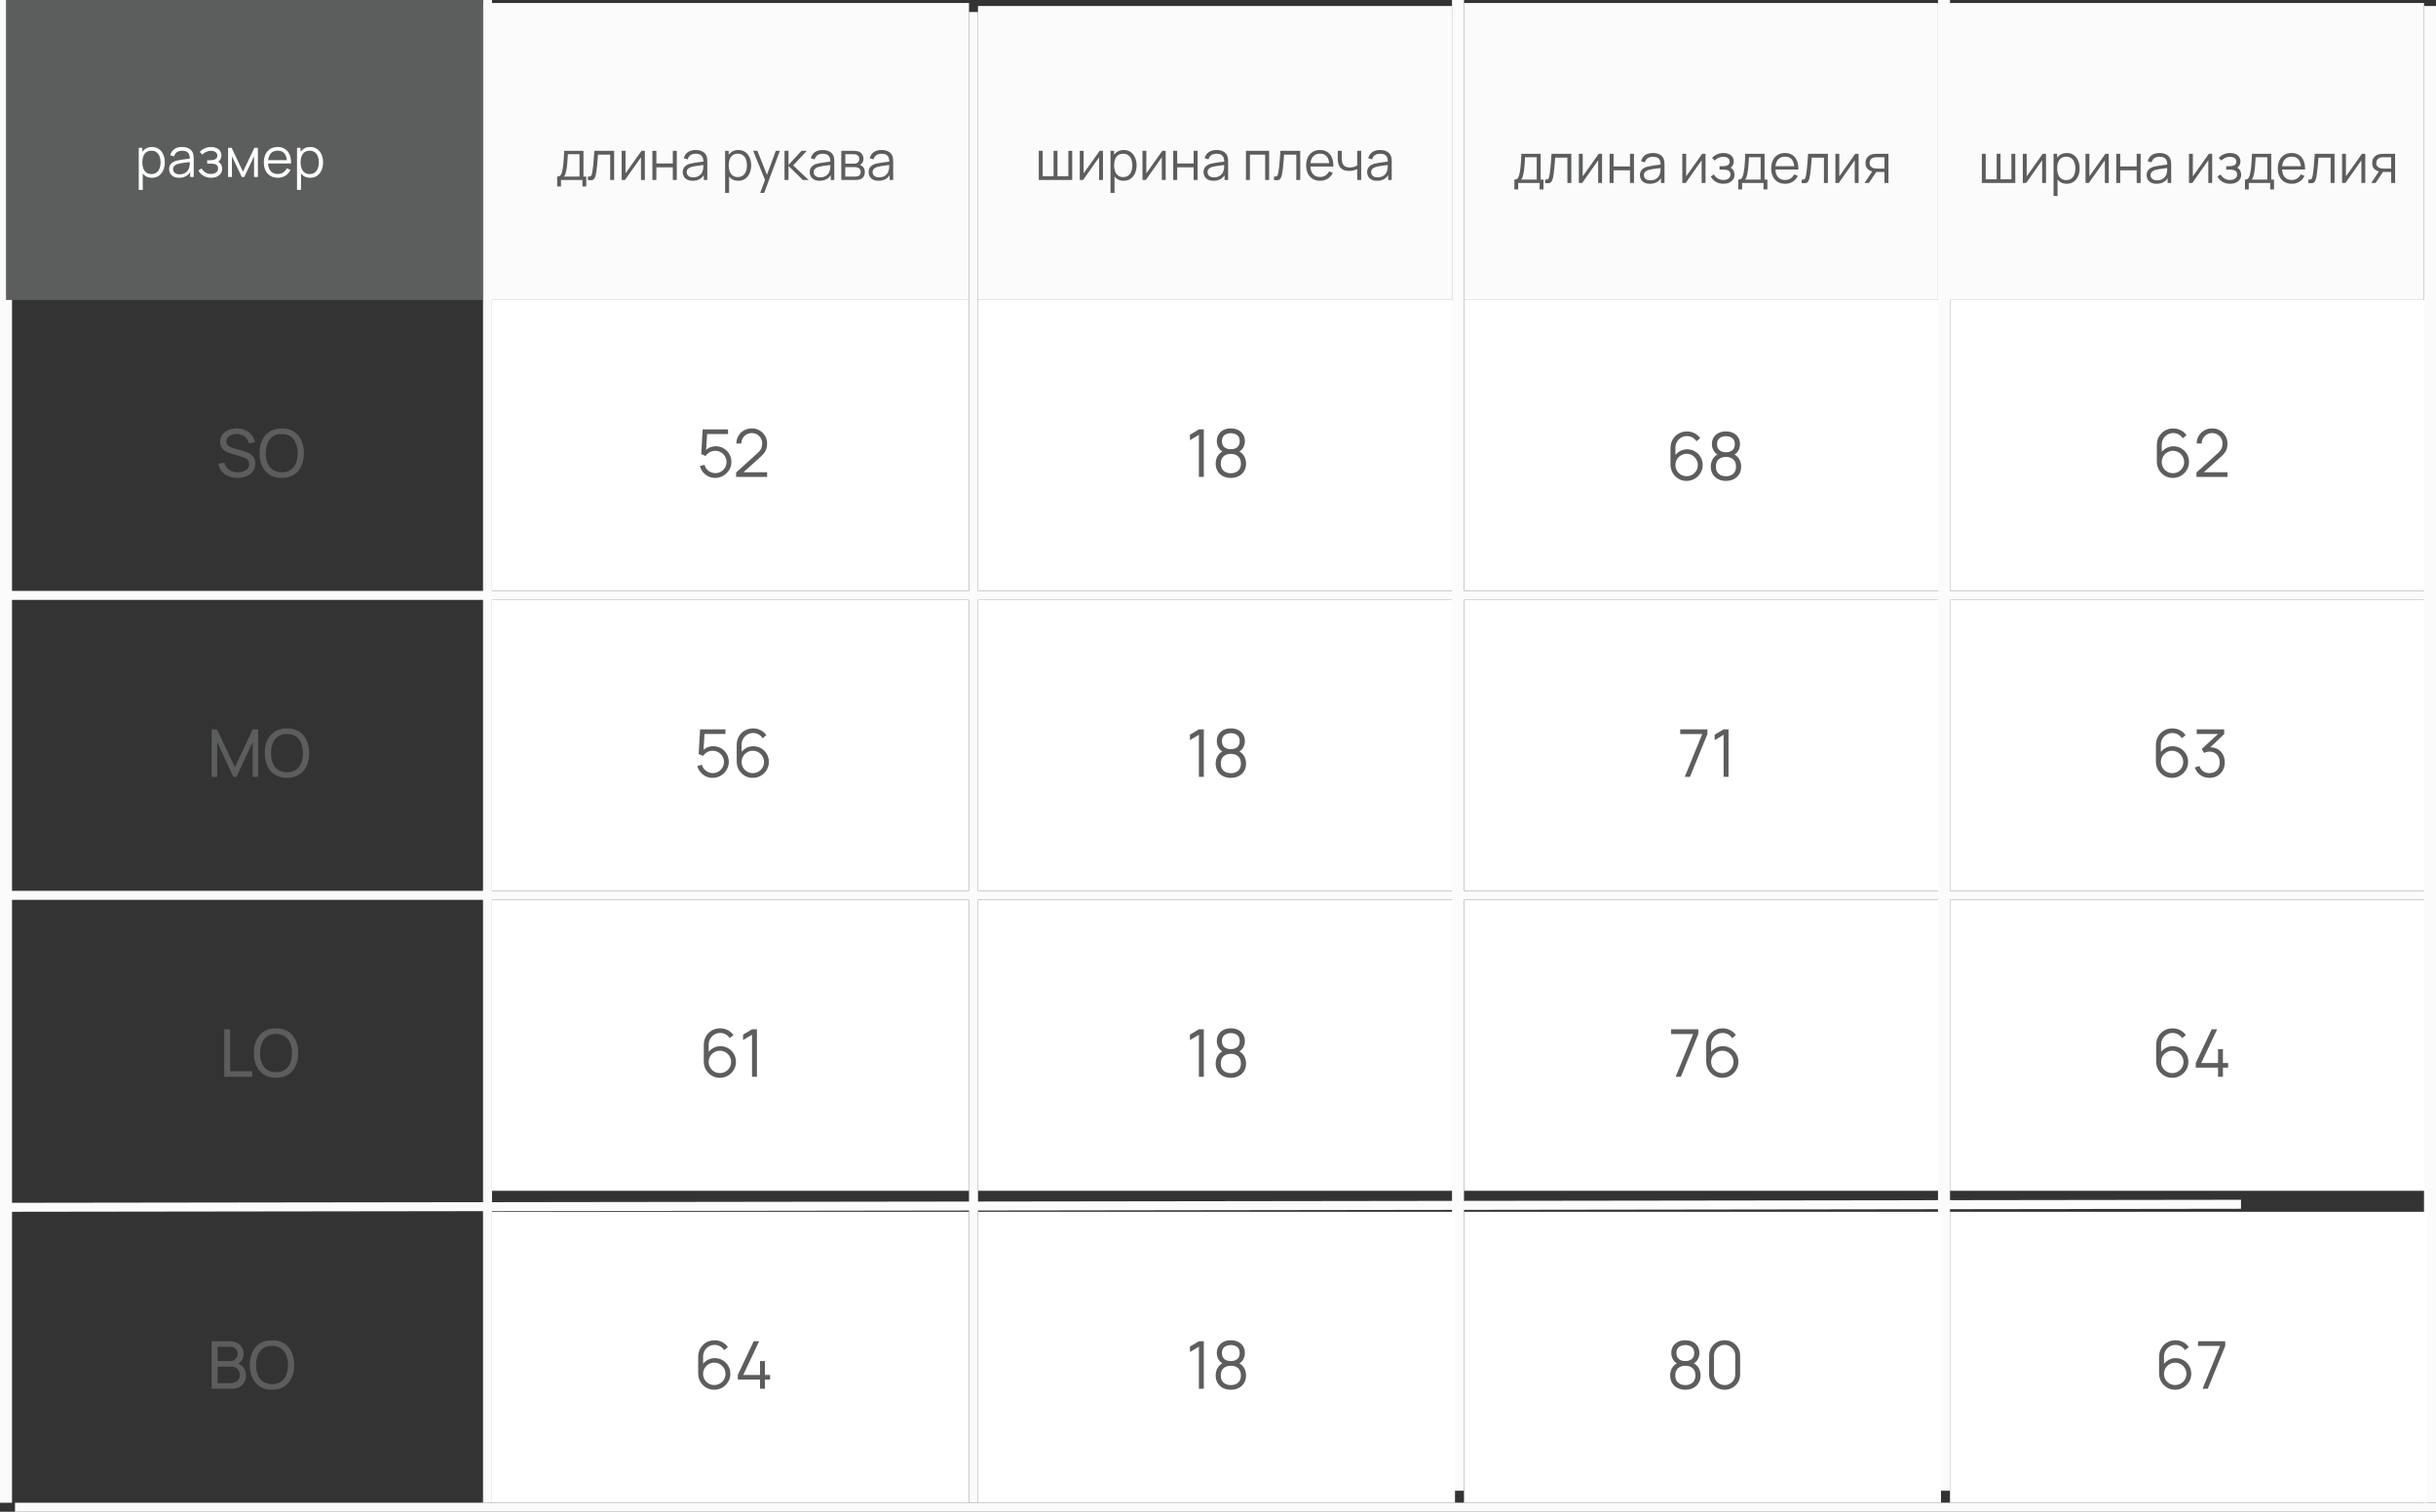 <?xml version="1.0" encoding="UTF-8"?> <svg xmlns="http://www.w3.org/2000/svg" width="812" height="504" viewBox="0 0 812 504" fill="none"><rect x="0" y="0" width="812" height="504" fill="#333333" stroke="none"/><path d="M79.161 159.33C78.039 159.33 77.027 159.14 76.125 158.758C75.23 158.377 74.49 157.834 73.903 157.13C73.324 156.419 72.946 155.579 72.77 154.611L74.794 154.292C75.051 155.29 75.582 156.071 76.389 156.635C77.203 157.193 78.16 157.471 79.26 157.471C79.971 157.471 80.613 157.361 81.185 157.141C81.764 156.914 82.223 156.591 82.56 156.173C82.897 155.755 83.066 155.26 83.066 154.688C83.066 154.336 83.004 154.036 82.879 153.786C82.762 153.53 82.597 153.313 82.384 153.137C82.179 152.954 81.944 152.8 81.68 152.675C81.416 152.551 81.141 152.448 80.855 152.367L76.818 151.168C76.378 151.036 75.953 150.871 75.542 150.673C75.131 150.468 74.765 150.215 74.442 149.914C74.119 149.606 73.863 149.24 73.672 148.814C73.481 148.382 73.386 147.872 73.386 147.285C73.386 146.347 73.628 145.547 74.112 144.887C74.603 144.22 75.267 143.71 76.103 143.358C76.939 143.006 77.881 142.834 78.93 142.841C79.993 142.849 80.943 143.039 81.779 143.413C82.622 143.78 83.319 144.308 83.869 144.997C84.426 145.687 84.8 146.512 84.991 147.472L82.912 147.835C82.802 147.19 82.556 146.636 82.175 146.174C81.801 145.705 81.332 145.346 80.767 145.096C80.202 144.84 79.583 144.708 78.908 144.7C78.263 144.693 77.68 144.796 77.159 145.008C76.638 145.221 76.224 145.518 75.916 145.899C75.608 146.273 75.454 146.706 75.454 147.197C75.454 147.681 75.593 148.074 75.872 148.374C76.151 148.668 76.492 148.902 76.895 149.078C77.306 149.247 77.705 149.386 78.094 149.496L81.108 150.365C81.453 150.461 81.849 150.593 82.296 150.761C82.751 150.93 83.191 151.168 83.616 151.476C84.041 151.777 84.393 152.18 84.672 152.686C84.951 153.185 85.09 153.816 85.09 154.578C85.09 155.341 84.936 156.019 84.628 156.613C84.327 157.207 83.906 157.706 83.363 158.109C82.82 158.505 82.19 158.806 81.471 159.011C80.752 159.224 79.982 159.33 79.161 159.33ZM93.909 159.33C92.333 159.33 90.994 158.982 89.894 158.285C88.794 157.589 87.955 156.621 87.375 155.381C86.803 154.142 86.517 152.708 86.517 151.08C86.517 149.452 86.803 148.019 87.375 146.779C87.955 145.54 88.794 144.572 89.894 143.875C90.994 143.179 92.333 142.83 93.909 142.83C95.493 142.83 96.835 143.179 97.935 143.875C99.035 144.572 99.871 145.54 100.443 146.779C101.015 148.019 101.301 149.452 101.301 151.08C101.301 152.708 101.015 154.142 100.443 155.381C99.871 156.621 99.035 157.589 97.935 158.285C96.835 158.982 95.493 159.33 93.909 159.33ZM93.909 157.46C95.09 157.468 96.073 157.204 96.857 156.668C97.649 156.126 98.24 155.374 98.628 154.413C99.024 153.453 99.222 152.342 99.222 151.08C99.222 149.812 99.024 148.701 98.628 147.747C98.24 146.794 97.649 146.05 96.857 145.514C96.073 144.979 95.09 144.708 93.909 144.7C92.729 144.693 91.746 144.957 90.961 145.492C90.184 146.028 89.597 146.776 89.201 147.736C88.805 148.697 88.604 149.812 88.596 151.08C88.589 152.342 88.783 153.449 89.179 154.402C89.575 155.356 90.166 156.104 90.95 156.646C91.742 157.182 92.729 157.453 93.909 157.46Z" fill="#5C5D5D"></path><path d="M70.54 259V243.16H72.322L78.306 255.777L84.257 243.16H86.061V258.989H84.202V247.461L78.823 259H77.778L72.399 247.461V259H70.54ZM95.657 259.33C94.081 259.33 92.743 258.982 91.642 258.285C90.543 257.588 89.703 256.62 89.124 255.381C88.552 254.142 88.266 252.708 88.266 251.08C88.266 249.452 88.552 248.018 89.124 246.779C89.703 245.54 90.543 244.572 91.642 243.875C92.743 243.178 94.081 242.83 95.657 242.83C97.242 242.83 98.584 243.178 99.683 243.875C100.783 244.572 101.619 245.54 102.191 246.779C102.763 248.018 103.049 249.452 103.049 251.08C103.049 252.708 102.763 254.142 102.191 255.381C101.619 256.62 100.783 257.588 99.683 258.285C98.584 258.982 97.242 259.33 95.657 259.33ZM95.657 257.46C96.838 257.467 97.821 257.203 98.606 256.668C99.397 256.125 99.988 255.374 100.376 254.413C100.772 253.452 100.97 252.341 100.97 251.08C100.97 249.811 100.772 248.7 100.376 247.747C99.988 246.794 99.397 246.049 98.606 245.514C97.821 244.979 96.838 244.707 95.657 244.7C94.477 244.693 93.494 244.957 92.71 245.492C91.932 246.027 91.346 246.775 90.95 247.736C90.553 248.697 90.352 249.811 90.344 251.08C90.337 252.341 90.531 253.449 90.927 254.402C91.323 255.355 91.914 256.103 92.698 256.646C93.49 257.181 94.477 257.453 95.657 257.46Z" fill="#5C5D5D"></path><path d="M74.76 359V343.16H76.718V357.141H84.066V359H74.76ZM92.009 359.33C90.432 359.33 89.094 358.982 87.994 358.285C86.894 357.588 86.054 356.62 85.475 355.381C84.903 354.142 84.617 352.708 84.617 351.08C84.617 349.452 84.903 348.018 85.475 346.779C86.054 345.54 86.894 344.572 87.994 343.875C89.094 343.178 90.432 342.83 92.009 342.83C93.593 342.83 94.935 343.178 96.035 343.875C97.135 344.572 97.971 345.54 98.543 346.779C99.115 348.018 99.401 349.452 99.401 351.08C99.401 352.708 99.115 354.142 98.543 355.381C97.971 356.62 97.135 357.588 96.035 358.285C94.935 358.982 93.593 359.33 92.009 359.33ZM92.009 357.46C93.19 357.467 94.172 357.203 94.957 356.668C95.749 356.125 96.339 355.374 96.728 354.413C97.124 353.452 97.322 352.341 97.322 351.08C97.322 349.811 97.124 348.7 96.728 347.747C96.339 346.794 95.749 346.049 94.957 345.514C94.172 344.979 93.19 344.707 92.009 344.7C90.828 344.693 89.846 344.957 89.061 345.492C88.284 346.027 87.697 346.775 87.301 347.736C86.905 348.697 86.703 349.811 86.696 351.08C86.689 352.341 86.883 353.449 87.279 354.402C87.675 355.355 88.265 356.103 89.05 356.646C89.842 357.181 90.828 357.453 92.009 357.46Z" fill="#5C5D5D"></path><rect width="159" height="97" transform="translate(164.002 100)" fill="white"></rect><path d="M238.404 159.33C237.583 159.33 236.824 159.162 236.127 158.824C235.431 158.487 234.837 158.021 234.345 157.427C233.854 156.833 233.502 156.151 233.289 155.381L234.84 154.963C234.98 155.535 235.233 156.03 235.599 156.448C235.966 156.859 236.395 157.178 236.886 157.405C237.385 157.633 237.906 157.746 238.448 157.746C239.152 157.746 239.783 157.578 240.34 157.24C240.905 156.896 241.352 156.441 241.682 155.876C242.012 155.312 242.177 154.692 242.177 154.017C242.177 153.321 242.005 152.694 241.66 152.136C241.316 151.572 240.861 151.124 240.296 150.794C239.732 150.464 239.116 150.299 238.448 150.299C237.7 150.299 237.055 150.464 236.512 150.794C235.97 151.117 235.537 151.524 235.214 152.015L233.74 151.399L234.224 143.16H242.683V144.711H234.939L235.742 143.952L235.313 150.981L234.906 150.442C235.361 149.922 235.911 149.515 236.556 149.221C237.202 148.928 237.88 148.781 238.591 148.781C239.567 148.781 240.447 149.016 241.231 149.485C242.016 149.947 242.639 150.574 243.101 151.366C243.563 152.158 243.794 153.042 243.794 154.017C243.794 154.985 243.549 155.873 243.057 156.679C242.566 157.479 241.913 158.12 241.099 158.604C240.285 159.088 239.387 159.33 238.404 159.33ZM245.364 158.989L245.375 157.515L252.536 151.047C253.152 150.49 253.559 149.962 253.757 149.463C253.962 148.957 254.065 148.429 254.065 147.879C254.065 147.227 253.911 146.636 253.603 146.108C253.295 145.58 252.88 145.162 252.36 144.854C251.839 144.539 251.256 144.381 250.611 144.381C249.936 144.381 249.335 144.543 248.807 144.865C248.279 145.188 247.861 145.613 247.553 146.141C247.252 146.669 247.105 147.245 247.113 147.868H245.463C245.463 146.908 245.69 146.046 246.145 145.283C246.599 144.521 247.215 143.923 247.993 143.49C248.77 143.05 249.65 142.83 250.633 142.83C251.593 142.83 252.455 143.058 253.218 143.512C253.988 143.96 254.593 144.568 255.033 145.338C255.48 146.101 255.704 146.952 255.704 147.89C255.704 148.55 255.623 149.133 255.462 149.639C255.308 150.138 255.062 150.604 254.725 151.036C254.395 151.462 253.973 151.902 253.46 152.356L247.102 158.098L246.849 157.438H255.704V158.989H245.364Z" fill="#5C5D5D"></path><rect width="159" height="97" transform="translate(326.002 100)" fill="white"></rect><path d="M399.634 159V144.964L396.653 146.757V144.942L399.634 143.16H401.273V159H399.634ZM410.274 159.33C409.284 159.33 408.408 159.132 407.645 158.736C406.89 158.34 406.296 157.787 405.863 157.075C405.438 156.357 405.225 155.517 405.225 154.556C405.225 153.574 405.464 152.701 405.94 151.938C406.417 151.168 407.143 150.585 408.118 150.189L408.096 150.827C407.282 150.527 406.663 150.035 406.237 149.353C405.812 148.671 405.599 147.916 405.599 147.087C405.599 146.207 405.801 145.452 406.204 144.821C406.608 144.183 407.158 143.692 407.854 143.347C408.558 143.003 409.365 142.83 410.274 142.83C411.184 142.83 411.99 143.003 412.694 143.347C413.398 143.692 413.952 144.183 414.355 144.821C414.759 145.452 414.96 146.207 414.96 147.087C414.96 147.916 414.755 148.668 414.344 149.342C413.941 150.017 413.321 150.512 412.485 150.827L412.43 150.189C413.406 150.578 414.135 151.157 414.619 151.927C415.111 152.697 415.356 153.574 415.356 154.556C415.356 155.517 415.14 156.357 414.707 157.075C414.275 157.787 413.677 158.34 412.914 158.736C412.152 159.132 411.272 159.33 410.274 159.33ZM410.274 157.779C411.272 157.779 412.082 157.504 412.705 156.954C413.329 156.397 413.64 155.598 413.64 154.556C413.64 153.5 413.332 152.701 412.716 152.158C412.1 151.608 411.286 151.333 410.274 151.333C409.262 151.333 408.452 151.608 407.843 152.158C407.235 152.701 406.93 153.5 406.93 154.556C406.93 155.598 407.238 156.397 407.854 156.954C408.47 157.504 409.277 157.779 410.274 157.779ZM410.274 149.771C411.154 149.771 411.869 149.548 412.419 149.1C412.969 148.646 413.244 147.975 413.244 147.087C413.244 146.2 412.969 145.536 412.419 145.096C411.869 144.649 411.154 144.425 410.274 144.425C409.394 144.425 408.679 144.649 408.129 145.096C407.587 145.536 407.315 146.2 407.315 147.087C407.315 147.975 407.587 148.646 408.129 149.1C408.679 149.548 409.394 149.771 410.274 149.771Z" fill="#5C5D5D"></path><rect width="159" height="97" transform="translate(488.002 100)" fill="white"></rect><path d="M562.195 160.33C561.205 160.33 560.303 160.092 559.489 159.615C558.682 159.131 558.037 158.479 557.553 157.657C557.076 156.829 556.838 155.897 556.838 154.863V149.374C556.838 148.311 557.076 147.365 557.553 146.536C558.03 145.7 558.679 145.044 559.5 144.567C560.329 144.083 561.267 143.841 562.316 143.841C563.218 143.841 564.054 144.039 564.824 144.435C565.601 144.831 566.236 145.385 566.727 146.096L565.484 147.119C565.147 146.591 564.699 146.17 564.142 145.854C563.585 145.539 562.976 145.381 562.316 145.381C561.575 145.381 560.915 145.561 560.336 145.92C559.757 146.28 559.302 146.753 558.972 147.339C558.642 147.919 558.477 148.549 558.477 149.231V152.685L558.07 152.223C558.532 151.497 559.137 150.911 559.885 150.463C560.64 150.016 561.462 149.792 562.349 149.792C563.332 149.792 564.215 150.027 565 150.496C565.785 150.958 566.408 151.585 566.87 152.377C567.332 153.169 567.563 154.057 567.563 155.039C567.563 156.015 567.317 156.902 566.826 157.701C566.342 158.501 565.693 159.139 564.879 159.615C564.072 160.092 563.178 160.33 562.195 160.33ZM562.195 158.757C562.884 158.757 563.511 158.592 564.076 158.262C564.648 157.932 565.099 157.485 565.429 156.92C565.766 156.356 565.935 155.729 565.935 155.039C565.935 154.35 565.766 153.723 565.429 153.158C565.099 152.586 564.652 152.135 564.087 151.805C563.522 151.468 562.895 151.299 562.206 151.299C561.517 151.299 560.89 151.468 560.325 151.805C559.76 152.135 559.309 152.586 558.972 153.158C558.642 153.723 558.477 154.35 558.477 155.039C558.477 155.721 558.642 156.345 558.972 156.909C559.302 157.474 559.749 157.925 560.314 158.262C560.879 158.592 561.506 158.757 562.195 158.757ZM575.309 160.33C574.319 160.33 573.443 160.132 572.68 159.736C571.925 159.34 571.331 158.787 570.898 158.075C570.473 157.357 570.26 156.517 570.26 155.556C570.26 154.574 570.499 153.701 570.975 152.938C571.452 152.168 572.178 151.585 573.153 151.189L573.131 151.827C572.317 151.527 571.698 151.035 571.272 150.353C570.847 149.671 570.634 148.916 570.634 148.087C570.634 147.207 570.836 146.452 571.239 145.821C571.643 145.183 572.193 144.692 572.889 144.347C573.593 144.003 574.4 143.83 575.309 143.83C576.219 143.83 577.025 144.003 577.729 144.347C578.433 144.692 578.987 145.183 579.39 145.821C579.794 146.452 579.995 147.207 579.995 148.087C579.995 148.916 579.79 149.668 579.379 150.342C578.976 151.017 578.356 151.512 577.52 151.827L577.465 151.189C578.441 151.578 579.17 152.157 579.654 152.927C580.146 153.697 580.391 154.574 580.391 155.556C580.391 156.517 580.175 157.357 579.742 158.075C579.31 158.787 578.712 159.34 577.949 159.736C577.187 160.132 576.307 160.33 575.309 160.33ZM575.309 158.779C576.307 158.779 577.117 158.504 577.74 157.954C578.364 157.397 578.675 156.598 578.675 155.556C578.675 154.5 578.367 153.701 577.751 153.158C577.135 152.608 576.321 152.333 575.309 152.333C574.297 152.333 573.487 152.608 572.878 153.158C572.27 153.701 571.965 154.5 571.965 155.556C571.965 156.598 572.273 157.397 572.889 157.954C573.505 158.504 574.312 158.779 575.309 158.779ZM575.309 150.771C576.189 150.771 576.904 150.548 577.454 150.1C578.004 149.646 578.279 148.975 578.279 148.087C578.279 147.2 578.004 146.536 577.454 146.096C576.904 145.649 576.189 145.425 575.309 145.425C574.429 145.425 573.714 145.649 573.164 146.096C572.622 146.536 572.35 147.2 572.35 148.087C572.35 148.975 572.622 149.646 573.164 150.1C573.714 150.548 574.429 150.771 575.309 150.771Z" fill="#5C5D5D"></path><rect width="159" height="97" transform="translate(650.002 100)" fill="white"></rect><path d="M724.302 159.33C723.312 159.33 722.41 159.092 721.596 158.615C720.79 158.131 720.144 157.479 719.66 156.657C719.184 155.829 718.945 154.897 718.945 153.863V148.374C718.945 147.311 719.184 146.365 719.66 145.536C720.137 144.7 720.786 144.044 721.607 143.567C722.436 143.083 723.375 142.841 724.423 142.841C725.325 142.841 726.161 143.039 726.931 143.435C727.709 143.831 728.343 144.385 728.834 145.096L727.591 146.119C727.254 145.591 726.807 145.17 726.249 144.854C725.692 144.539 725.083 144.381 724.423 144.381C723.683 144.381 723.023 144.561 722.443 144.92C721.864 145.28 721.409 145.753 721.079 146.339C720.749 146.919 720.584 147.549 720.584 148.231V151.685L720.177 151.223C720.639 150.497 721.244 149.911 721.992 149.463C722.748 149.016 723.569 148.792 724.456 148.792C725.439 148.792 726.323 149.027 727.107 149.496C727.892 149.958 728.515 150.585 728.977 151.377C729.439 152.169 729.67 153.057 729.67 154.039C729.67 155.015 729.425 155.902 728.933 156.701C728.449 157.501 727.8 158.139 726.986 158.615C726.18 159.092 725.285 159.33 724.302 159.33ZM724.302 157.757C724.992 157.757 725.619 157.592 726.183 157.262C726.755 156.932 727.206 156.485 727.536 155.92C727.874 155.356 728.042 154.729 728.042 154.039C728.042 153.35 727.874 152.723 727.536 152.158C727.206 151.586 726.759 151.135 726.194 150.805C725.63 150.468 725.003 150.299 724.313 150.299C723.624 150.299 722.997 150.468 722.432 150.805C721.868 151.135 721.417 151.586 721.079 152.158C720.749 152.723 720.584 153.35 720.584 154.039C720.584 154.721 720.749 155.345 721.079 155.909C721.409 156.474 721.857 156.925 722.421 157.262C722.986 157.592 723.613 157.757 724.302 157.757ZM732.148 158.989L732.159 157.515L739.32 151.047C739.936 150.49 740.343 149.962 740.541 149.463C740.746 148.957 740.849 148.429 740.849 147.879C740.849 147.227 740.695 146.636 740.387 146.108C740.079 145.58 739.665 145.162 739.144 144.854C738.623 144.539 738.04 144.381 737.395 144.381C736.72 144.381 736.119 144.543 735.591 144.865C735.063 145.188 734.645 145.613 734.337 146.141C734.036 146.669 733.89 147.245 733.897 147.868H732.247C732.247 146.908 732.474 146.046 732.929 145.283C733.384 144.521 734 143.923 734.777 143.49C735.554 143.05 736.434 142.83 737.417 142.83C738.378 142.83 739.239 143.058 740.002 143.512C740.772 143.96 741.377 144.568 741.817 145.338C742.264 146.101 742.488 146.952 742.488 147.89C742.488 148.55 742.407 149.133 742.246 149.639C742.092 150.138 741.846 150.604 741.509 151.036C741.179 151.462 740.757 151.902 740.244 152.356L733.886 158.098L733.633 157.438H742.488V158.989H732.148Z" fill="#5C5D5D"></path><rect width="159" height="97" transform="translate(164.002 200)" fill="white"></rect><path d="M237.545 259.33C236.724 259.33 235.965 259.161 235.268 258.824C234.571 258.487 233.977 258.021 233.486 257.427C232.995 256.833 232.643 256.151 232.43 255.381L233.981 254.963C234.12 255.535 234.373 256.03 234.74 256.448C235.107 256.859 235.536 257.178 236.027 257.405C236.526 257.632 237.046 257.746 237.589 257.746C238.293 257.746 238.924 257.577 239.481 257.24C240.046 256.895 240.493 256.441 240.823 255.876C241.153 255.311 241.318 254.692 241.318 254.017C241.318 253.32 241.146 252.693 240.801 252.136C240.456 251.571 240.002 251.124 239.437 250.794C238.872 250.464 238.256 250.299 237.589 250.299C236.841 250.299 236.196 250.464 235.653 250.794C235.11 251.117 234.678 251.524 234.355 252.015L232.881 251.399L233.365 243.16H241.824V244.711H234.08L234.883 243.952L234.454 250.981L234.047 250.442C234.502 249.921 235.052 249.514 235.697 249.221C236.342 248.928 237.021 248.781 237.732 248.781C238.707 248.781 239.587 249.016 240.372 249.485C241.157 249.947 241.78 250.574 242.242 251.366C242.704 252.158 242.935 253.042 242.935 254.017C242.935 254.985 242.689 255.872 242.198 256.679C241.707 257.478 241.054 258.12 240.24 258.604C239.426 259.088 238.528 259.33 237.545 259.33ZM250.924 259.33C249.934 259.33 249.032 259.092 248.218 258.615C247.412 258.131 246.766 257.478 246.282 256.657C245.806 255.828 245.567 254.897 245.567 253.863V248.374C245.567 247.311 245.806 246.365 246.282 245.536C246.759 244.7 247.408 244.044 248.229 243.567C249.058 243.083 249.997 242.841 251.045 242.841C251.947 242.841 252.783 243.039 253.553 243.435C254.331 243.831 254.965 244.385 255.456 245.096L254.213 246.119C253.876 245.591 253.429 245.169 252.871 244.854C252.314 244.539 251.705 244.381 251.045 244.381C250.305 244.381 249.645 244.561 249.065 244.92C248.486 245.279 248.031 245.752 247.701 246.339C247.371 246.918 247.206 247.549 247.206 248.231V251.685L246.799 251.223C247.261 250.497 247.866 249.91 248.614 249.463C249.37 249.016 250.191 248.792 251.078 248.792C252.061 248.792 252.945 249.027 253.729 249.496C254.514 249.958 255.137 250.585 255.599 251.377C256.061 252.169 256.292 253.056 256.292 254.039C256.292 255.014 256.047 255.902 255.555 256.701C255.071 257.5 254.422 258.138 253.608 258.615C252.802 259.092 251.907 259.33 250.924 259.33ZM250.924 257.757C251.614 257.757 252.241 257.592 252.805 257.262C253.377 256.932 253.828 256.485 254.158 255.92C254.496 255.355 254.664 254.728 254.664 254.039C254.664 253.35 254.496 252.723 254.158 252.158C253.828 251.586 253.381 251.135 252.816 250.805C252.252 250.468 251.625 250.299 250.935 250.299C250.246 250.299 249.619 250.468 249.054 250.805C248.49 251.135 248.039 251.586 247.701 252.158C247.371 252.723 247.206 253.35 247.206 254.039C247.206 254.721 247.371 255.344 247.701 255.909C248.031 256.474 248.479 256.925 249.043 257.262C249.608 257.592 250.235 257.757 250.924 257.757Z" fill="#5C5D5D"></path><rect width="159" height="97" transform="translate(326.002 200)" fill="white"></rect><path d="M399.634 259V244.964L396.653 246.757V244.942L399.634 243.16H401.273V259H399.634ZM410.274 259.33C409.284 259.33 408.408 259.132 407.645 258.736C406.89 258.34 406.296 257.786 405.863 257.075C405.438 256.356 405.225 255.517 405.225 254.556C405.225 253.573 405.464 252.701 405.94 251.938C406.417 251.168 407.143 250.585 408.118 250.189L408.096 250.827C407.282 250.526 406.663 250.035 406.237 249.353C405.812 248.671 405.599 247.916 405.599 247.087C405.599 246.207 405.801 245.452 406.204 244.821C406.608 244.183 407.158 243.692 407.854 243.347C408.558 243.002 409.365 242.83 410.274 242.83C411.184 242.83 411.99 243.002 412.694 243.347C413.398 243.692 413.952 244.183 414.355 244.821C414.759 245.452 414.96 246.207 414.96 247.087C414.96 247.916 414.755 248.667 414.344 249.342C413.941 250.017 413.321 250.512 412.485 250.827L412.43 250.189C413.406 250.578 414.135 251.157 414.619 251.927C415.111 252.697 415.356 253.573 415.356 254.556C415.356 255.517 415.14 256.356 414.707 257.075C414.275 257.786 413.677 258.34 412.914 258.736C412.152 259.132 411.272 259.33 410.274 259.33ZM410.274 257.779C411.272 257.779 412.082 257.504 412.705 256.954C413.329 256.397 413.64 255.597 413.64 254.556C413.64 253.5 413.332 252.701 412.716 252.158C412.1 251.608 411.286 251.333 410.274 251.333C409.262 251.333 408.452 251.608 407.843 252.158C407.235 252.701 406.93 253.5 406.93 254.556C406.93 255.597 407.238 256.397 407.854 256.954C408.47 257.504 409.277 257.779 410.274 257.779ZM410.274 249.771C411.154 249.771 411.869 249.547 412.419 249.1C412.969 248.645 413.244 247.974 413.244 247.087C413.244 246.2 412.969 245.536 412.419 245.096C411.869 244.649 411.154 244.425 410.274 244.425C409.394 244.425 408.679 244.649 408.129 245.096C407.587 245.536 407.315 246.2 407.315 247.087C407.315 247.974 407.587 248.645 408.129 249.1C408.679 249.547 409.394 249.771 410.274 249.771Z" fill="#5C5D5D"></path><rect width="159" height="97" transform="translate(488.002 200)" fill="white"></rect><path d="M561.579 259L567.409 244.733H560.072V243.16H569.136V244.733L563.317 259H561.579ZM574.536 259V244.964L571.555 246.757V244.942L574.536 243.16H576.175V259H574.536Z" fill="#5C5D5D"></path><rect width="159" height="97" transform="translate(650.002 200)" fill="white"></rect><path d="M723.996 259.33C723.006 259.33 722.104 259.092 721.29 258.615C720.483 258.131 719.838 257.478 719.354 256.657C718.877 255.828 718.639 254.897 718.639 253.863V248.374C718.639 247.311 718.877 246.365 719.354 245.536C719.83 244.7 720.479 244.044 721.301 243.567C722.129 243.083 723.068 242.841 724.117 242.841C725.019 242.841 725.855 243.039 726.625 243.435C727.402 243.831 728.036 244.385 728.528 245.096L727.285 246.119C726.947 245.591 726.5 245.169 725.943 244.854C725.385 244.539 724.777 244.381 724.117 244.381C723.376 244.381 722.716 244.561 722.137 244.92C721.557 245.279 721.103 245.752 720.773 246.339C720.443 246.918 720.278 247.549 720.278 248.231V251.685L719.871 251.223C720.333 250.497 720.938 249.91 721.686 249.463C722.441 249.016 723.262 248.792 724.15 248.792C725.132 248.792 726.016 249.027 726.801 249.496C727.585 249.958 728.209 250.585 728.671 251.377C729.133 252.169 729.364 253.056 729.364 254.039C729.364 255.014 729.118 255.902 728.627 256.701C728.143 257.5 727.494 258.138 726.68 258.615C725.873 259.092 724.978 259.33 723.996 259.33ZM723.996 257.757C724.685 257.757 725.312 257.592 725.877 257.262C726.449 256.932 726.9 256.485 727.23 255.92C727.567 255.355 727.736 254.728 727.736 254.039C727.736 253.35 727.567 252.723 727.23 252.158C726.9 251.586 726.452 251.135 725.888 250.805C725.323 250.468 724.696 250.299 724.007 250.299C723.317 250.299 722.69 250.468 722.126 250.805C721.561 251.135 721.11 251.586 720.773 252.158C720.443 252.723 720.278 253.35 720.278 254.039C720.278 254.721 720.443 255.344 720.773 255.909C721.103 256.474 721.55 256.925 722.115 257.262C722.679 257.592 723.306 257.757 723.996 257.757ZM736.538 259.319C735.754 259.319 735.031 259.18 734.371 258.901C733.711 258.622 733.143 258.226 732.666 257.713C732.19 257.192 731.841 256.573 731.621 255.854L733.161 255.392C733.425 256.177 733.858 256.771 734.459 257.174C735.068 257.577 735.754 257.772 736.516 257.757C737.22 257.742 737.825 257.585 738.331 257.284C738.845 256.983 739.237 256.565 739.508 256.03C739.78 255.495 739.915 254.875 739.915 254.171C739.915 253.093 739.6 252.228 738.969 251.575C738.346 250.915 737.521 250.585 736.494 250.585C736.208 250.585 735.908 250.625 735.592 250.706C735.277 250.779 734.984 250.886 734.712 251.025L733.898 249.738L740.058 244.051L740.322 244.711H732.248V243.16H741.4V244.733L736.032 249.859L736.01 249.221C737.11 249.082 738.078 249.206 738.914 249.595C739.75 249.984 740.403 250.578 740.872 251.377C741.349 252.169 741.587 253.1 741.587 254.171C741.587 255.183 741.367 256.078 740.927 256.855C740.495 257.625 739.897 258.23 739.134 258.67C738.372 259.103 737.506 259.319 736.538 259.319Z" fill="#5C5D5D"></path><rect width="159" height="97" transform="translate(164.002 300)" fill="white"></rect><path d="M239.951 359.33C238.961 359.33 238.059 359.092 237.245 358.615C236.438 358.131 235.793 357.478 235.309 356.657C234.832 355.828 234.594 354.897 234.594 353.863V348.374C234.594 347.311 234.832 346.365 235.309 345.536C235.785 344.7 236.434 344.044 237.256 343.567C238.084 343.083 239.023 342.841 240.072 342.841C240.974 342.841 241.81 343.039 242.58 343.435C243.357 343.831 243.991 344.385 244.483 345.096L243.24 346.119C242.902 345.591 242.455 345.169 241.898 344.854C241.34 344.539 240.732 344.381 240.072 344.381C239.331 344.381 238.671 344.561 238.092 344.92C237.512 345.279 237.058 345.752 236.728 346.339C236.398 346.918 236.233 347.549 236.233 348.231V351.685L235.826 351.223C236.288 350.497 236.893 349.91 237.641 349.463C238.396 349.016 239.217 348.792 240.105 348.792C241.087 348.792 241.971 349.027 242.756 349.496C243.54 349.958 244.164 350.585 244.626 351.377C245.088 352.169 245.319 353.056 245.319 354.039C245.319 355.014 245.073 355.902 244.582 356.701C244.098 357.5 243.449 358.138 242.635 358.615C241.828 359.092 240.933 359.33 239.951 359.33ZM239.951 357.757C240.64 357.757 241.267 357.592 241.832 357.262C242.404 356.932 242.855 356.485 243.185 355.92C243.522 355.355 243.691 354.728 243.691 354.039C243.691 353.35 243.522 352.723 243.185 352.158C242.855 351.586 242.407 351.135 241.843 350.805C241.278 350.468 240.651 350.299 239.962 350.299C239.272 350.299 238.645 350.468 238.081 350.805C237.516 351.135 237.065 351.586 236.728 352.158C236.398 352.723 236.233 353.35 236.233 354.039C236.233 354.721 236.398 355.344 236.728 355.909C237.058 356.474 237.505 356.925 238.07 357.262C238.634 357.592 239.261 357.757 239.951 357.757ZM250.675 359V344.964L247.694 346.757V344.942L250.675 343.16H252.314V359H250.675Z" fill="#5C5D5D"></path><rect width="159" height="97" transform="translate(326.002 300)" fill="white"></rect><path d="M399.634 359V344.964L396.653 346.757V344.942L399.634 343.16H401.273V359H399.634ZM410.274 359.33C409.284 359.33 408.408 359.132 407.645 358.736C406.89 358.34 406.296 357.786 405.863 357.075C405.438 356.356 405.225 355.517 405.225 354.556C405.225 353.573 405.464 352.701 405.94 351.938C406.417 351.168 407.143 350.585 408.118 350.189L408.096 350.827C407.282 350.526 406.663 350.035 406.237 349.353C405.812 348.671 405.599 347.916 405.599 347.087C405.599 346.207 405.801 345.452 406.204 344.821C406.608 344.183 407.158 343.692 407.854 343.347C408.558 343.002 409.365 342.83 410.274 342.83C411.184 342.83 411.99 343.002 412.694 343.347C413.398 343.692 413.952 344.183 414.355 344.821C414.759 345.452 414.96 346.207 414.96 347.087C414.96 347.916 414.755 348.667 414.344 349.342C413.941 350.017 413.321 350.512 412.485 350.827L412.43 350.189C413.406 350.578 414.135 351.157 414.619 351.927C415.111 352.697 415.356 353.573 415.356 354.556C415.356 355.517 415.14 356.356 414.707 357.075C414.275 357.786 413.677 358.34 412.914 358.736C412.152 359.132 411.272 359.33 410.274 359.33ZM410.274 357.779C411.272 357.779 412.082 357.504 412.705 356.954C413.329 356.397 413.64 355.597 413.64 354.556C413.64 353.5 413.332 352.701 412.716 352.158C412.1 351.608 411.286 351.333 410.274 351.333C409.262 351.333 408.452 351.608 407.843 352.158C407.235 352.701 406.93 353.5 406.93 354.556C406.93 355.597 407.238 356.397 407.854 356.954C408.47 357.504 409.277 357.779 410.274 357.779ZM410.274 349.771C411.154 349.771 411.869 349.547 412.419 349.1C412.969 348.645 413.244 347.974 413.244 347.087C413.244 346.2 412.969 345.536 412.419 345.096C411.869 344.649 411.154 344.425 410.274 344.425C409.394 344.425 408.679 344.649 408.129 345.096C407.587 345.536 407.315 346.2 407.315 347.087C407.315 347.974 407.587 348.645 408.129 349.1C408.679 349.547 409.394 349.771 410.274 349.771Z" fill="#5C5D5D"></path><rect width="159" height="97" transform="translate(488.002 300)" fill="white"></rect><path d="M558.544 359L564.374 344.733H557.037V343.16H566.101V344.733L560.282 359H558.544ZM574.097 359.33C573.107 359.33 572.205 359.092 571.391 358.615C570.585 358.131 569.939 357.478 569.455 356.657C568.979 355.828 568.74 354.897 568.74 353.863V348.374C568.74 347.311 568.979 346.365 569.455 345.536C569.932 344.7 570.581 344.044 571.402 343.567C572.231 343.083 573.17 342.841 574.218 342.841C575.12 342.841 575.956 343.039 576.726 343.435C577.504 343.831 578.138 344.385 578.629 345.096L577.386 346.119C577.049 345.591 576.602 345.169 576.044 344.854C575.487 344.539 574.878 344.381 574.218 344.381C573.478 344.381 572.818 344.561 572.238 344.92C571.659 345.279 571.204 345.752 570.874 346.339C570.544 346.918 570.379 347.549 570.379 348.231V351.685L569.972 351.223C570.434 350.497 571.039 349.91 571.787 349.463C572.543 349.016 573.364 348.792 574.251 348.792C575.234 348.792 576.118 349.027 576.902 349.496C577.687 349.958 578.31 350.585 578.772 351.377C579.234 352.169 579.465 353.056 579.465 354.039C579.465 355.014 579.22 355.902 578.728 356.701C578.244 357.5 577.595 358.138 576.781 358.615C575.975 359.092 575.08 359.33 574.097 359.33ZM574.097 357.757C574.787 357.757 575.414 357.592 575.978 357.262C576.55 356.932 577.001 356.485 577.331 355.92C577.669 355.355 577.837 354.728 577.837 354.039C577.837 353.35 577.669 352.723 577.331 352.158C577.001 351.586 576.554 351.135 575.989 350.805C575.425 350.468 574.798 350.299 574.108 350.299C573.419 350.299 572.792 350.468 572.227 350.805C571.663 351.135 571.212 351.586 570.874 352.158C570.544 352.723 570.379 353.35 570.379 354.039C570.379 354.721 570.544 355.344 570.874 355.909C571.204 356.474 571.652 356.925 572.216 357.262C572.781 357.592 573.408 357.757 574.097 357.757Z" fill="#5C5D5D"></path><rect width="159" height="97" transform="translate(650.002 300)" fill="white"></rect><path d="M724.087 359.33C723.097 359.33 722.195 359.092 721.381 358.615C720.575 358.131 719.929 357.478 719.445 356.657C718.969 355.828 718.73 354.897 718.73 353.863V348.374C718.73 347.311 718.969 346.365 719.445 345.536C719.922 344.7 720.571 344.044 721.392 343.567C722.221 343.083 723.16 342.841 724.208 342.841C725.11 342.841 725.946 343.039 726.716 343.435C727.494 343.831 728.128 344.385 728.619 345.096L727.376 346.119C727.039 345.591 726.592 345.169 726.034 344.854C725.477 344.539 724.868 344.381 724.208 344.381C723.468 344.381 722.808 344.561 722.228 344.92C721.649 345.279 721.194 345.752 720.864 346.339C720.534 346.918 720.369 347.549 720.369 348.231V351.685L719.962 351.223C720.424 350.497 721.029 349.91 721.777 349.463C722.533 349.016 723.354 348.792 724.241 348.792C725.224 348.792 726.108 349.027 726.892 349.496C727.677 349.958 728.3 350.585 728.762 351.377C729.224 352.169 729.455 353.056 729.455 354.039C729.455 355.014 729.21 355.902 728.718 356.701C728.234 357.5 727.585 358.138 726.771 358.615C725.965 359.092 725.07 359.33 724.087 359.33ZM724.087 357.757C724.777 357.757 725.404 357.592 725.968 357.262C726.54 356.932 726.991 356.485 727.321 355.92C727.659 355.355 727.827 354.728 727.827 354.039C727.827 353.35 727.659 352.723 727.321 352.158C726.991 351.586 726.544 351.135 725.979 350.805C725.415 350.468 724.788 350.299 724.098 350.299C723.409 350.299 722.782 350.468 722.217 350.805C721.653 351.135 721.202 351.586 720.864 352.158C720.534 352.723 720.369 353.35 720.369 354.039C720.369 354.721 720.534 355.344 720.864 355.909C721.194 356.474 721.642 356.925 722.206 357.262C722.771 357.592 723.398 357.757 724.087 357.757ZM739.347 359V355.931H731.933V354.391L737.235 343.16H739.05L733.748 354.391H739.347V349.771H740.975V354.391H742.702V355.931H740.975V359H739.347Z" fill="#5C5D5D"></path><rect width="158" height="98" transform="translate(326.002 2)" fill="#FBFBFB"></rect><path d="M346.268 60.001V50.281H347.555V58.776H351.2V50.281H352.487V58.776H356.123V50.281H357.41V60.001H346.268ZM367.657 50.281V60.001H366.37V52.431L361.042 60.001H359.926V50.281H361.213V57.786L366.55 50.281H367.657ZM374.548 60.27C373.654 60.27 372.898 60.045 372.28 59.596C371.662 59.139 371.194 58.525 370.876 57.751C370.558 56.971 370.399 56.097 370.399 55.132C370.399 54.148 370.558 53.272 370.876 52.504C371.2 51.73 371.674 51.12 372.298 50.676C372.922 50.233 373.69 50.011 374.602 50.011C375.49 50.011 376.252 50.236 376.888 50.685C377.524 51.136 378.01 51.748 378.346 52.522C378.688 53.295 378.859 54.166 378.859 55.132C378.859 56.103 378.688 56.977 378.346 57.751C378.004 58.525 377.512 59.139 376.87 59.596C376.228 60.045 375.454 60.27 374.548 60.27ZM370.174 64.32V50.281H371.362V57.597H371.506V64.32H370.174ZM374.413 59.038C375.091 59.038 375.655 58.867 376.105 58.525C376.555 58.182 376.891 57.718 377.113 57.13C377.341 56.535 377.455 55.87 377.455 55.132C377.455 54.4 377.344 53.739 377.122 53.151C376.9 52.563 376.561 52.099 376.105 51.757C375.655 51.414 375.082 51.243 374.386 51.243C373.708 51.243 373.144 51.408 372.694 51.739C372.25 52.069 371.917 52.528 371.695 53.115C371.473 53.697 371.362 54.37 371.362 55.132C371.362 55.882 371.473 56.553 371.695 57.148C371.917 57.736 372.253 58.197 372.703 58.533C373.153 58.87 373.723 59.038 374.413 59.038ZM388.557 50.281V60.001H387.27V52.431L381.942 60.001H380.826V50.281H382.113V57.786L387.45 50.281H388.557ZM391.074 60.001V50.281H392.397V54.502H397.878V50.281H399.201V60.001H397.878V55.77H392.397V60.001H391.074ZM404.499 60.27C403.767 60.27 403.152 60.139 402.654 59.874C402.162 59.611 401.793 59.26 401.547 58.822C401.301 58.383 401.178 57.907 401.178 57.391C401.178 56.862 401.283 56.413 401.493 56.041C401.709 55.663 402 55.353 402.366 55.114C402.738 54.873 403.167 54.691 403.653 54.565C404.145 54.444 404.688 54.34 405.282 54.249C405.882 54.154 406.467 54.072 407.037 54.007C407.613 53.934 408.117 53.865 408.549 53.8L408.081 54.087C408.099 53.127 407.913 52.416 407.523 51.955C407.133 51.492 406.455 51.261 405.489 51.261C404.823 51.261 404.259 51.411 403.797 51.712C403.341 52.011 403.02 52.486 402.834 53.133L401.547 52.755C401.769 51.886 402.216 51.211 402.888 50.73C403.56 50.251 404.433 50.011 405.507 50.011C406.395 50.011 407.148 50.178 407.766 50.514C408.39 50.844 408.831 51.325 409.089 51.955C409.209 52.236 409.287 52.551 409.323 52.9C409.359 53.248 409.377 53.602 409.377 53.962V60.001H408.198V57.562L408.54 57.706C408.21 58.539 407.697 59.175 407.001 59.614C406.305 60.051 405.471 60.27 404.499 60.27ZM404.652 59.127C405.27 59.127 405.81 59.017 406.272 58.794C406.734 58.572 407.106 58.27 407.388 57.886C407.67 57.495 407.853 57.057 407.937 56.572C408.009 56.26 408.048 55.917 408.054 55.545C408.06 55.167 408.063 54.886 408.063 54.7L408.567 54.961C408.117 55.02 407.628 55.081 407.1 55.141C406.578 55.2 406.062 55.27 405.552 55.347C405.048 55.425 404.592 55.519 404.184 55.627C403.908 55.705 403.641 55.816 403.383 55.959C403.125 56.097 402.912 56.283 402.744 56.517C402.582 56.752 402.501 57.042 402.501 57.391C402.501 57.672 402.57 57.946 402.708 58.209C402.852 58.474 403.08 58.693 403.392 58.867C403.71 59.041 404.13 59.127 404.652 59.127ZM415.314 60.001V50.281H423.045V60.001H421.722V51.55H416.637V60.001H415.314ZM424.672 60.001V58.84C425.032 58.906 425.305 58.891 425.491 58.794C425.683 58.693 425.824 58.525 425.914 58.291C426.004 58.05 426.079 57.754 426.139 57.4C426.235 56.812 426.322 56.163 426.4 55.456C426.478 54.748 426.547 53.968 426.607 53.115C426.673 52.258 426.739 51.312 426.805 50.281H433.411V60.001H432.097V51.55H428.029C427.987 52.185 427.939 52.819 427.885 53.449C427.831 54.078 427.774 54.684 427.714 55.267C427.66 55.843 427.6 56.373 427.534 56.859C427.468 57.346 427.399 57.766 427.327 58.12C427.219 58.654 427.075 59.08 426.895 59.398C426.721 59.715 426.46 59.925 426.112 60.028C425.764 60.13 425.284 60.12 424.672 60.001ZM440.038 60.27C439.09 60.27 438.268 60.06 437.572 59.641C436.882 59.221 436.345 58.63 435.961 57.867C435.577 57.105 435.385 56.212 435.385 55.185C435.385 54.123 435.574 53.206 435.952 52.431C436.33 51.657 436.861 51.06 437.545 50.641C438.235 50.221 439.048 50.011 439.984 50.011C440.944 50.011 441.763 50.233 442.441 50.676C443.119 51.114 443.632 51.745 443.98 52.566C444.328 53.389 444.487 54.37 444.457 55.51H443.107V55.041C443.083 53.782 442.81 52.831 442.288 52.188C441.772 51.547 441.016 51.225 440.02 51.225C438.976 51.225 438.175 51.565 437.617 52.242C437.065 52.92 436.789 53.886 436.789 55.141C436.789 56.364 437.065 57.316 437.617 57.993C438.175 58.666 438.964 59.002 439.984 59.002C440.68 59.002 441.286 58.843 441.802 58.525C442.324 58.2 442.735 57.736 443.035 57.13L444.268 57.606C443.884 58.453 443.317 59.109 442.567 59.578C441.823 60.039 440.98 60.27 440.038 60.27ZM436.321 55.51V54.403H443.746V55.51H436.321ZM452.403 60.001V56.383C452.079 56.544 451.68 56.685 451.206 56.806C450.732 56.925 450.222 56.986 449.676 56.986C448.692 56.986 447.894 56.767 447.282 56.328C446.67 55.891 446.271 55.258 446.085 54.429C446.025 54.184 445.983 53.922 445.959 53.647C445.941 53.37 445.929 53.121 445.923 52.9C445.917 52.678 445.914 52.519 445.914 52.422V50.281H447.246V52.422C447.246 52.62 447.252 52.846 447.264 53.097C447.276 53.349 447.303 53.596 447.345 53.836C447.465 54.489 447.735 54.984 448.155 55.321C448.581 55.657 449.178 55.825 449.946 55.825C450.426 55.825 450.879 55.764 451.305 55.645C451.737 55.519 452.103 55.35 452.403 55.141V50.281H453.726V60.001H452.403ZM459.026 60.27C458.294 60.27 457.679 60.139 457.181 59.874C456.689 59.611 456.32 59.26 456.074 58.822C455.828 58.383 455.705 57.907 455.705 57.391C455.705 56.862 455.81 56.413 456.02 56.041C456.236 55.663 456.527 55.353 456.893 55.114C457.265 54.873 457.694 54.691 458.18 54.565C458.672 54.444 459.215 54.34 459.809 54.249C460.409 54.154 460.994 54.072 461.564 54.007C462.14 53.934 462.644 53.865 463.076 53.8L462.608 54.087C462.626 53.127 462.44 52.416 462.05 51.955C461.66 51.492 460.982 51.261 460.016 51.261C459.35 51.261 458.786 51.411 458.324 51.712C457.868 52.011 457.547 52.486 457.361 53.133L456.074 52.755C456.296 51.886 456.743 51.211 457.415 50.73C458.087 50.251 458.96 50.011 460.034 50.011C460.922 50.011 461.675 50.178 462.293 50.514C462.917 50.844 463.358 51.325 463.616 51.955C463.736 52.236 463.814 52.551 463.85 52.9C463.886 53.248 463.904 53.602 463.904 53.962V60.001H462.725V57.562L463.067 57.706C462.737 58.539 462.224 59.175 461.528 59.614C460.832 60.051 459.998 60.27 459.026 60.27ZM459.179 59.127C459.797 59.127 460.337 59.017 460.799 58.794C461.261 58.572 461.633 58.27 461.915 57.886C462.197 57.495 462.38 57.057 462.464 56.572C462.536 56.26 462.575 55.917 462.581 55.545C462.587 55.167 462.59 54.886 462.59 54.7L463.094 54.961C462.644 55.02 462.155 55.081 461.627 55.141C461.105 55.2 460.589 55.27 460.079 55.347C459.575 55.425 459.119 55.519 458.711 55.627C458.435 55.705 458.168 55.816 457.91 55.959C457.652 56.097 457.439 56.283 457.271 56.517C457.109 56.752 457.028 57.042 457.028 57.391C457.028 57.672 457.097 57.946 457.235 58.209C457.379 58.474 457.607 58.693 457.919 58.867C458.237 59.041 458.657 59.127 459.179 59.127Z" fill="#5C5D5D"></path><rect width="162" height="99" transform="translate(161.002 1)" fill="#FBFBFB"></rect><path d="M185.729 62.16V58.867C186.281 58.867 186.677 58.69 186.917 58.336C187.157 57.975 187.352 57.403 187.502 56.617C187.604 56.106 187.688 55.557 187.754 54.969C187.82 54.382 187.877 53.709 187.925 52.953C187.973 52.191 188.018 51.3 188.06 50.281H194.486V58.867H195.422V62.16H194.144V60.001H186.998V62.16H185.729ZM187.97 58.867H193.172V51.414H189.284C189.266 51.87 189.239 52.353 189.203 52.864C189.173 53.373 189.134 53.883 189.086 54.394C189.044 54.904 188.993 55.383 188.933 55.834C188.879 56.278 188.813 56.667 188.735 57.004C188.645 57.435 188.546 57.804 188.438 58.111C188.336 58.416 188.18 58.669 187.97 58.867ZM195.973 60.001V58.84C196.333 58.906 196.606 58.891 196.792 58.794C196.984 58.693 197.125 58.525 197.215 58.291C197.305 58.05 197.38 57.754 197.44 57.4C197.536 56.812 197.623 56.163 197.701 55.456C197.779 54.748 197.848 53.968 197.908 53.115C197.974 52.258 198.04 51.312 198.106 50.281H204.712V60.001H203.398V51.55H199.33C199.288 52.185 199.24 52.819 199.186 53.449C199.132 54.078 199.075 54.684 199.015 55.267C198.961 55.843 198.901 56.373 198.835 56.859C198.769 57.346 198.7 57.766 198.628 58.12C198.52 58.654 198.376 59.08 198.196 59.398C198.022 59.715 197.761 59.925 197.413 60.028C197.065 60.13 196.585 60.12 195.973 60.001ZM214.949 50.281V60.001H213.662V52.431L208.334 60.001H207.218V50.281H208.505V57.786L213.842 50.281H214.949ZM217.466 60.001V50.281H218.789V54.502H224.27V50.281H225.593V60.001H224.27V55.77H218.789V60.001H217.466ZM230.891 60.27C230.159 60.27 229.544 60.139 229.046 59.874C228.554 59.611 228.185 59.26 227.939 58.822C227.693 58.383 227.57 57.907 227.57 57.391C227.57 56.862 227.675 56.413 227.885 56.041C228.101 55.663 228.392 55.353 228.758 55.114C229.13 54.873 229.559 54.691 230.045 54.565C230.537 54.444 231.08 54.34 231.674 54.249C232.274 54.154 232.859 54.072 233.429 54.007C234.005 53.934 234.509 53.865 234.941 53.8L234.473 54.087C234.491 53.127 234.305 52.416 233.915 51.955C233.525 51.492 232.847 51.261 231.881 51.261C231.215 51.261 230.651 51.411 230.189 51.712C229.733 52.011 229.412 52.486 229.226 53.133L227.939 52.755C228.161 51.886 228.608 51.211 229.28 50.73C229.952 50.251 230.825 50.011 231.899 50.011C232.787 50.011 233.54 50.178 234.158 50.514C234.782 50.844 235.223 51.325 235.481 51.955C235.601 52.236 235.679 52.551 235.715 52.9C235.751 53.248 235.769 53.602 235.769 53.962V60.001H234.59V57.562L234.932 57.706C234.602 58.539 234.089 59.175 233.393 59.614C232.697 60.051 231.863 60.27 230.891 60.27ZM231.044 59.127C231.662 59.127 232.202 59.017 232.664 58.794C233.126 58.572 233.498 58.27 233.78 57.886C234.062 57.495 234.245 57.057 234.329 56.572C234.401 56.26 234.44 55.917 234.446 55.545C234.452 55.167 234.455 54.886 234.455 54.7L234.959 54.961C234.509 55.02 234.02 55.081 233.492 55.141C232.97 55.2 232.454 55.27 231.944 55.347C231.44 55.425 230.984 55.519 230.576 55.627C230.3 55.705 230.033 55.816 229.775 55.959C229.517 56.097 229.304 56.283 229.136 56.517C228.974 56.752 228.893 57.042 228.893 57.391C228.893 57.672 228.962 57.946 229.1 58.209C229.244 58.474 229.472 58.693 229.784 58.867C230.102 59.041 230.522 59.127 231.044 59.127ZM246.08 60.27C245.186 60.27 244.43 60.045 243.812 59.596C243.194 59.139 242.726 58.525 242.408 57.751C242.09 56.971 241.931 56.097 241.931 55.132C241.931 54.148 242.09 53.272 242.408 52.504C242.732 51.73 243.206 51.12 243.83 50.676C244.454 50.233 245.222 50.011 246.134 50.011C247.022 50.011 247.784 50.236 248.42 50.685C249.056 51.136 249.542 51.748 249.878 52.522C250.22 53.295 250.391 54.166 250.391 55.132C250.391 56.103 250.22 56.977 249.878 57.751C249.536 58.525 249.044 59.139 248.402 59.596C247.76 60.045 246.986 60.27 246.08 60.27ZM241.706 64.32V50.281H242.894V57.597H243.038V64.32H241.706ZM245.945 59.038C246.623 59.038 247.187 58.867 247.637 58.525C248.087 58.182 248.423 57.718 248.645 57.13C248.873 56.535 248.987 55.87 248.987 55.132C248.987 54.4 248.876 53.739 248.654 53.151C248.432 52.563 248.093 52.099 247.637 51.757C247.187 51.414 246.614 51.243 245.918 51.243C245.24 51.243 244.676 51.408 244.226 51.739C243.782 52.069 243.449 52.528 243.227 53.115C243.005 53.697 242.894 54.37 242.894 55.132C242.894 55.882 243.005 56.553 243.227 57.148C243.449 57.736 243.785 58.197 244.235 58.533C244.685 58.87 245.255 59.038 245.945 59.038ZM253.402 64.32L255.283 59.218L255.31 60.73L251.053 50.281H252.457L255.949 59.02H255.373L258.595 50.281H259.945L254.725 64.32H253.402ZM261.499 60.001L261.508 50.281H262.84V54.961L267.178 50.281H268.942L264.388 55.141L269.536 60.001H267.61L262.84 55.321V60.001H261.499ZM273.219 60.27C272.487 60.27 271.872 60.139 271.374 59.874C270.882 59.611 270.513 59.26 270.267 58.822C270.021 58.383 269.898 57.907 269.898 57.391C269.898 56.862 270.003 56.413 270.213 56.041C270.429 55.663 270.72 55.353 271.086 55.114C271.458 54.873 271.887 54.691 272.373 54.565C272.865 54.444 273.408 54.34 274.002 54.249C274.602 54.154 275.187 54.072 275.757 54.007C276.333 53.934 276.837 53.865 277.269 53.8L276.801 54.087C276.819 53.127 276.633 52.416 276.243 51.955C275.853 51.492 275.175 51.261 274.209 51.261C273.543 51.261 272.979 51.411 272.517 51.712C272.061 52.011 271.74 52.486 271.554 53.133L270.267 52.755C270.489 51.886 270.936 51.211 271.608 50.73C272.28 50.251 273.153 50.011 274.227 50.011C275.115 50.011 275.868 50.178 276.486 50.514C277.11 50.844 277.551 51.325 277.809 51.955C277.929 52.236 278.007 52.551 278.043 52.9C278.079 53.248 278.097 53.602 278.097 53.962V60.001H276.918V57.562L277.26 57.706C276.93 58.539 276.417 59.175 275.721 59.614C275.025 60.051 274.191 60.27 273.219 60.27ZM273.372 59.127C273.99 59.127 274.53 59.017 274.992 58.794C275.454 58.572 275.826 58.27 276.108 57.886C276.39 57.495 276.573 57.057 276.657 56.572C276.729 56.26 276.768 55.917 276.774 55.545C276.78 55.167 276.783 54.886 276.783 54.7L277.287 54.961C276.837 55.02 276.348 55.081 275.82 55.141C275.298 55.2 274.782 55.27 274.272 55.347C273.768 55.425 273.312 55.519 272.904 55.627C272.628 55.705 272.361 55.816 272.103 55.959C271.845 56.097 271.632 56.283 271.464 56.517C271.302 56.752 271.221 57.042 271.221 57.391C271.221 57.672 271.29 57.946 271.428 58.209C271.572 58.474 271.8 58.693 272.112 58.867C272.43 59.041 272.85 59.127 273.372 59.127ZM280.431 60.001V50.281H284.436C284.64 50.281 284.886 50.292 285.174 50.316C285.468 50.34 285.741 50.386 285.993 50.452C286.539 50.596 286.977 50.889 287.307 51.334C287.643 51.778 287.811 52.312 287.811 52.935C287.811 53.283 287.757 53.596 287.649 53.871C287.547 54.142 287.4 54.376 287.208 54.574C287.118 54.675 287.019 54.766 286.911 54.843C286.803 54.916 286.698 54.975 286.596 55.023C286.788 55.059 286.995 55.144 287.217 55.276C287.565 55.48 287.829 55.755 288.009 56.103C288.189 56.446 288.279 56.862 288.279 57.355C288.279 58.02 288.12 58.563 287.802 58.983C287.484 59.404 287.058 59.691 286.524 59.847C286.284 59.913 286.023 59.956 285.741 59.974C285.465 59.992 285.204 60.001 284.958 60.001H280.431ZM281.763 58.876H284.895C285.021 58.876 285.18 58.867 285.372 58.849C285.564 58.825 285.735 58.794 285.885 58.758C286.239 58.669 286.497 58.489 286.659 58.218C286.827 57.943 286.911 57.642 286.911 57.319C286.911 56.892 286.785 56.544 286.533 56.275C286.287 55.998 285.957 55.831 285.543 55.77C285.405 55.74 285.261 55.722 285.111 55.717C284.961 55.711 284.826 55.708 284.706 55.708H281.763V58.876ZM281.763 54.574H284.481C284.637 54.574 284.811 54.565 285.003 54.547C285.201 54.523 285.372 54.483 285.516 54.429C285.828 54.322 286.056 54.136 286.2 53.871C286.35 53.608 286.425 53.319 286.425 53.008C286.425 52.666 286.344 52.365 286.182 52.108C286.026 51.849 285.789 51.669 285.471 51.568C285.255 51.489 285.021 51.444 284.769 51.432C284.523 51.42 284.367 51.414 284.301 51.414H281.763V54.574ZM292.854 60.27C292.122 60.27 291.507 60.139 291.009 59.874C290.517 59.611 290.148 59.26 289.902 58.822C289.656 58.383 289.533 57.907 289.533 57.391C289.533 56.862 289.638 56.413 289.848 56.041C290.064 55.663 290.355 55.353 290.721 55.114C291.093 54.873 291.522 54.691 292.008 54.565C292.5 54.444 293.043 54.34 293.637 54.249C294.237 54.154 294.822 54.072 295.392 54.007C295.968 53.934 296.472 53.865 296.904 53.8L296.436 54.087C296.454 53.127 296.268 52.416 295.878 51.955C295.488 51.492 294.81 51.261 293.844 51.261C293.178 51.261 292.614 51.411 292.152 51.712C291.696 52.011 291.375 52.486 291.188 53.133L289.902 52.755C290.124 51.886 290.571 51.211 291.243 50.73C291.915 50.251 292.788 50.011 293.862 50.011C294.75 50.011 295.503 50.178 296.121 50.514C296.745 50.844 297.186 51.325 297.444 51.955C297.564 52.236 297.642 52.551 297.678 52.9C297.714 53.248 297.732 53.602 297.732 53.962V60.001H296.553V57.562L296.895 57.706C296.565 58.539 296.052 59.175 295.356 59.614C294.66 60.051 293.826 60.27 292.854 60.27ZM293.007 59.127C293.625 59.127 294.165 59.017 294.627 58.794C295.089 58.572 295.461 58.27 295.743 57.886C296.025 57.495 296.208 57.057 296.292 56.572C296.364 56.26 296.403 55.917 296.409 55.545C296.415 55.167 296.418 54.886 296.418 54.7L296.922 54.961C296.472 55.02 295.983 55.081 295.455 55.141C294.933 55.2 294.417 55.27 293.907 55.347C293.403 55.425 292.947 55.519 292.539 55.627C292.263 55.705 291.996 55.816 291.738 55.959C291.48 56.097 291.267 56.283 291.099 56.517C290.937 56.752 290.856 57.042 290.856 57.391C290.856 57.672 290.925 57.946 291.062 58.209C291.207 58.474 291.435 58.693 291.747 58.867C292.065 59.041 292.485 59.127 293.007 59.127Z" fill="#5C5D5D"></path><rect width="158" height="99" transform="translate(488.002 1)" fill="#FBFBFB"></rect><path d="M504.796 63.16V59.867C505.348 59.867 505.744 59.69 505.984 59.336C506.224 58.975 506.419 58.403 506.569 57.617C506.671 57.106 506.755 56.557 506.821 55.969C506.887 55.382 506.944 54.709 506.992 53.953C507.04 53.191 507.085 52.3 507.127 51.281H513.553V59.867H514.489V63.16H513.211V61.001H506.065V63.16H504.796ZM507.037 59.867H512.239V52.414H508.351C508.333 52.87 508.306 53.353 508.27 53.864C508.24 54.373 508.201 54.883 508.153 55.394C508.111 55.904 508.06 56.383 508 56.834C507.946 57.278 507.88 57.667 507.802 58.004C507.712 58.435 507.613 58.804 507.505 59.111C507.403 59.416 507.247 59.669 507.037 59.867ZM515.04 61.001V59.84C515.4 59.906 515.673 59.891 515.859 59.794C516.051 59.693 516.192 59.525 516.282 59.291C516.372 59.05 516.447 58.754 516.507 58.4C516.603 57.812 516.69 57.163 516.768 56.456C516.846 55.748 516.915 54.968 516.975 54.115C517.041 53.258 517.107 52.312 517.173 51.281H523.779V61.001H522.465V52.55H518.397C518.355 53.185 518.307 53.819 518.253 54.449C518.199 55.078 518.142 55.684 518.082 56.267C518.028 56.843 517.968 57.373 517.902 57.859C517.836 58.346 517.767 58.766 517.695 59.12C517.587 59.654 517.443 60.08 517.263 60.398C517.089 60.715 516.828 60.925 516.48 61.028C516.132 61.13 515.652 61.12 515.04 61.001ZM534.015 51.281V61.001H532.728V53.431L527.4 61.001H526.284V51.281H527.571V58.786L532.908 51.281H534.015ZM536.532 61.001V51.281H537.855V55.502H543.336V51.281H544.659V61.001H543.336V56.77H537.855V61.001H536.532ZM549.957 61.27C549.225 61.27 548.61 61.139 548.112 60.874C547.62 60.611 547.251 60.26 547.005 59.822C546.759 59.383 546.636 58.907 546.636 58.391C546.636 57.862 546.741 57.413 546.951 57.041C547.167 56.663 547.458 56.353 547.824 56.114C548.196 55.873 548.625 55.691 549.111 55.565C549.603 55.444 550.146 55.34 550.74 55.249C551.34 55.154 551.925 55.072 552.495 55.007C553.071 54.934 553.575 54.865 554.007 54.8L553.539 55.087C553.557 54.127 553.371 53.416 552.981 52.955C552.591 52.492 551.913 52.261 550.947 52.261C550.281 52.261 549.717 52.411 549.255 52.712C548.799 53.011 548.478 53.486 548.292 54.133L547.005 53.755C547.227 52.886 547.674 52.211 548.346 51.73C549.018 51.251 549.891 51.011 550.965 51.011C551.853 51.011 552.606 51.178 553.224 51.514C553.848 51.844 554.289 52.325 554.547 52.955C554.667 53.236 554.745 53.551 554.781 53.9C554.817 54.248 554.835 54.602 554.835 54.962V61.001H553.656V58.562L553.998 58.706C553.668 59.539 553.155 60.175 552.459 60.614C551.763 61.051 550.929 61.27 549.957 61.27ZM550.11 60.127C550.728 60.127 551.268 60.017 551.73 59.794C552.192 59.572 552.564 59.27 552.846 58.886C553.128 58.495 553.311 58.057 553.395 57.572C553.467 57.26 553.506 56.917 553.512 56.545C553.518 56.167 553.521 55.886 553.521 55.7L554.025 55.961C553.575 56.02 553.086 56.081 552.558 56.141C552.036 56.2 551.52 56.27 551.01 56.347C550.506 56.425 550.05 56.519 549.642 56.627C549.366 56.705 549.099 56.816 548.841 56.959C548.583 57.097 548.37 57.283 548.202 57.517C548.04 57.752 547.959 58.042 547.959 58.391C547.959 58.672 548.028 58.946 548.166 59.209C548.31 59.474 548.538 59.693 548.85 59.867C549.168 60.041 549.588 60.127 550.11 60.127ZM568.503 51.281V61.001H567.216V53.431L561.888 61.001H560.772V51.281H562.059V58.786L567.396 51.281H568.503ZM574.531 61.27C573.553 61.27 572.698 61.057 571.966 60.632C571.24 60.2 570.667 59.602 570.247 58.84L571.309 58.166C571.663 58.766 572.104 59.221 572.632 59.533C573.16 59.846 573.766 60.002 574.45 60.002C575.164 60.002 575.737 59.837 576.169 59.507C576.601 59.176 576.817 58.724 576.817 58.148C576.817 57.752 576.724 57.437 576.538 57.203C576.358 56.968 576.082 56.8 575.71 56.699C575.344 56.596 574.885 56.545 574.333 56.545H573.181V55.411H574.315C574.987 55.411 575.527 55.291 575.935 55.051C576.349 54.806 576.556 54.422 576.556 53.9C576.556 53.347 576.349 52.94 575.935 52.675C575.527 52.406 575.038 52.27 574.468 52.27C573.892 52.27 573.346 52.391 572.83 52.63C572.32 52.864 571.891 53.167 571.543 53.539L570.697 52.648C571.183 52.114 571.75 51.709 572.398 51.434C573.052 51.151 573.775 51.011 574.567 51.011C575.191 51.011 575.755 51.121 576.259 51.343C576.769 51.559 577.171 51.877 577.465 52.297C577.765 52.718 577.915 53.221 577.915 53.809C577.915 54.361 577.78 54.839 577.51 55.24C577.246 55.642 576.871 55.975 576.385 56.239L576.313 55.745C576.733 55.822 577.081 55.99 577.357 56.248C577.633 56.507 577.837 56.816 577.969 57.175C578.101 57.535 578.167 57.901 578.167 58.273C578.167 58.892 578.005 59.425 577.681 59.876C577.363 60.319 576.928 60.664 576.376 60.91C575.83 61.151 575.215 61.27 574.531 61.27ZM579.433 63.16V59.867C579.985 59.867 580.381 59.69 580.621 59.336C580.861 58.975 581.056 58.403 581.206 57.617C581.308 57.106 581.392 56.557 581.458 55.969C581.524 55.382 581.581 54.709 581.629 53.953C581.677 53.191 581.722 52.3 581.764 51.281H588.19V59.867H589.126V63.16H587.848V61.001H580.702V63.16H579.433ZM581.674 59.867H586.876V52.414H582.988C582.97 52.87 582.943 53.353 582.907 53.864C582.877 54.373 582.838 54.883 582.79 55.394C582.748 55.904 582.697 56.383 582.637 56.834C582.583 57.278 582.517 57.667 582.439 58.004C582.349 58.435 582.25 58.804 582.142 59.111C582.04 59.416 581.884 59.669 581.674 59.867ZM595.041 61.27C594.093 61.27 593.271 61.06 592.575 60.641C591.885 60.221 591.348 59.63 590.964 58.867C590.58 58.105 590.388 57.212 590.388 56.185C590.388 55.123 590.577 54.206 590.955 53.431C591.333 52.657 591.864 52.06 592.548 51.641C593.238 51.221 594.051 51.011 594.987 51.011C595.947 51.011 596.766 51.233 597.444 51.676C598.122 52.114 598.635 52.745 598.983 53.566C599.331 54.389 599.49 55.37 599.46 56.51H598.11V56.041C598.086 54.782 597.813 53.831 597.291 53.188C596.775 52.547 596.019 52.225 595.023 52.225C593.979 52.225 593.178 52.565 592.62 53.242C592.068 53.92 591.792 54.886 591.792 56.141C591.792 57.364 592.068 58.316 592.62 58.993C593.178 59.666 593.967 60.002 594.987 60.002C595.683 60.002 596.289 59.843 596.805 59.525C597.327 59.2 597.738 58.736 598.038 58.13L599.271 58.606C598.887 59.453 598.32 60.109 597.57 60.578C596.826 61.039 595.983 61.27 595.041 61.27ZM591.324 56.51V55.403H598.749V56.51H591.324ZM600.557 61.001V59.84C600.917 59.906 601.19 59.891 601.376 59.794C601.568 59.693 601.709 59.525 601.799 59.291C601.889 59.05 601.964 58.754 602.024 58.4C602.12 57.812 602.207 57.163 602.285 56.456C602.363 55.748 602.432 54.968 602.492 54.115C602.558 53.258 602.624 52.312 602.69 51.281H609.296V61.001H607.982V52.55H603.914C603.872 53.185 603.824 53.819 603.77 54.449C603.716 55.078 603.659 55.684 603.599 56.267C603.545 56.843 603.485 57.373 603.419 57.859C603.353 58.346 603.284 58.766 603.212 59.12C603.104 59.654 602.96 60.08 602.78 60.398C602.606 60.715 602.345 60.925 601.997 61.028C601.649 61.13 601.169 61.12 600.557 61.001ZM619.533 51.281V61.001H618.246V53.431L612.918 61.001H611.802V51.281H613.089V58.786L618.426 51.281H619.533ZM628.152 61.001V57.337H625.884C625.62 57.337 625.347 57.328 625.065 57.31C624.789 57.286 624.531 57.254 624.291 57.212C623.607 57.08 623.025 56.779 622.545 56.312C622.071 55.837 621.834 55.184 621.834 54.349C621.834 53.533 622.056 52.88 622.5 52.388C622.944 51.889 623.481 51.566 624.111 51.416C624.399 51.349 624.69 51.31 624.984 51.298C625.284 51.286 625.542 51.281 625.758 51.281H629.475L629.484 61.001H628.152ZM621.519 61.001L624.228 56.923H625.695L622.968 61.001H621.519ZM625.812 56.203H628.152V52.414H625.812C625.668 52.414 625.467 52.42 625.209 52.432C624.951 52.444 624.708 52.483 624.48 52.55C624.282 52.609 624.084 52.715 623.886 52.864C623.694 53.008 623.532 53.203 623.4 53.45C623.268 53.69 623.202 53.983 623.202 54.331C623.202 54.818 623.334 55.208 623.598 55.502C623.868 55.789 624.204 55.987 624.606 56.096C624.822 56.144 625.038 56.173 625.254 56.185C625.47 56.197 625.656 56.203 625.812 56.203Z" fill="#5C5D5D"></path><rect width="159" height="99" transform="translate(649.002 1)" fill="#FBFBFB"></rect><path d="M660.616 61.001V51.281H661.903V59.776H665.548V51.281H666.835V59.776H670.471V51.281H671.758V61.001H660.616ZM682.005 51.281V61.001H680.718V53.431L675.39 61.001H674.274V51.281H675.561V58.786L680.898 51.281H682.005ZM688.896 61.27C688.002 61.27 687.246 61.045 686.628 60.596C686.01 60.139 685.542 59.525 685.224 58.751C684.906 57.971 684.747 57.097 684.747 56.132C684.747 55.148 684.906 54.272 685.224 53.504C685.548 52.73 686.022 52.12 686.646 51.676C687.27 51.233 688.038 51.011 688.95 51.011C689.838 51.011 690.6 51.236 691.236 51.685C691.872 52.136 692.358 52.748 692.694 53.522C693.036 54.295 693.207 55.166 693.207 56.132C693.207 57.103 693.036 57.977 692.694 58.751C692.352 59.525 691.86 60.139 691.218 60.596C690.576 61.045 689.802 61.27 688.896 61.27ZM684.522 65.32V51.281H685.71V58.597H685.854V65.32H684.522ZM688.761 60.038C689.439 60.038 690.003 59.867 690.453 59.525C690.903 59.182 691.239 58.718 691.461 58.13C691.689 57.535 691.803 56.87 691.803 56.132C691.803 55.4 691.692 54.739 691.47 54.151C691.248 53.563 690.909 53.099 690.453 52.757C690.003 52.414 689.43 52.243 688.734 52.243C688.056 52.243 687.492 52.408 687.042 52.739C686.598 53.069 686.265 53.528 686.043 54.115C685.821 54.697 685.71 55.37 685.71 56.132C685.71 56.882 685.821 57.553 686.043 58.148C686.265 58.736 686.601 59.197 687.051 59.533C687.501 59.87 688.071 60.038 688.761 60.038ZM702.906 51.281V61.001H701.619V53.431L696.291 61.001H695.175V51.281H696.462V58.786L701.799 51.281H702.906ZM705.423 61.001V51.281H706.746V55.502H712.227V51.281H713.55V61.001H712.227V56.77H706.746V61.001H705.423ZM718.848 61.27C718.116 61.27 717.501 61.139 717.003 60.874C716.511 60.611 716.142 60.26 715.896 59.822C715.65 59.383 715.527 58.907 715.527 58.391C715.527 57.862 715.632 57.413 715.842 57.041C716.058 56.663 716.349 56.353 716.715 56.114C717.087 55.873 717.516 55.691 718.002 55.565C718.494 55.444 719.037 55.34 719.631 55.249C720.231 55.154 720.816 55.072 721.386 55.007C721.962 54.934 722.466 54.865 722.898 54.8L722.43 55.087C722.448 54.127 722.262 53.416 721.872 52.955C721.482 52.492 720.804 52.261 719.838 52.261C719.172 52.261 718.608 52.411 718.146 52.712C717.69 53.011 717.369 53.486 717.183 54.133L715.896 53.755C716.118 52.886 716.565 52.211 717.237 51.73C717.909 51.251 718.782 51.011 719.856 51.011C720.744 51.011 721.497 51.178 722.115 51.514C722.739 51.844 723.18 52.325 723.438 52.955C723.558 53.236 723.636 53.551 723.672 53.9C723.708 54.248 723.726 54.602 723.726 54.962V61.001H722.547V58.562L722.889 58.706C722.559 59.539 722.046 60.175 721.35 60.614C720.654 61.051 719.82 61.27 718.848 61.27ZM719.001 60.127C719.619 60.127 720.159 60.017 720.621 59.794C721.083 59.572 721.455 59.27 721.737 58.886C722.019 58.495 722.202 58.057 722.286 57.572C722.358 57.26 722.397 56.917 722.403 56.545C722.409 56.167 722.412 55.886 722.412 55.7L722.916 55.961C722.466 56.02 721.977 56.081 721.449 56.141C720.927 56.2 720.411 56.27 719.901 56.347C719.397 56.425 718.941 56.519 718.533 56.627C718.257 56.705 717.99 56.816 717.732 56.959C717.474 57.097 717.261 57.283 717.093 57.517C716.931 57.752 716.85 58.042 716.85 58.391C716.85 58.672 716.919 58.946 717.057 59.209C717.201 59.474 717.429 59.693 717.741 59.867C718.059 60.041 718.479 60.127 719.001 60.127ZM737.394 51.281V61.001H736.107V53.431L730.779 61.001H729.663V51.281H730.95V58.786L736.287 51.281H737.394ZM743.421 61.27C742.443 61.27 741.588 61.057 740.856 60.632C740.13 60.2 739.557 59.602 739.137 58.84L740.199 58.166C740.553 58.766 740.994 59.221 741.522 59.533C742.05 59.846 742.656 60.002 743.34 60.002C744.054 60.002 744.627 59.837 745.059 59.507C745.491 59.176 745.707 58.724 745.707 58.148C745.707 57.752 745.614 57.437 745.428 57.203C745.248 56.968 744.972 56.8 744.6 56.699C744.234 56.596 743.775 56.545 743.223 56.545H742.071V55.411H743.205C743.877 55.411 744.417 55.291 744.825 55.051C745.239 54.806 745.446 54.422 745.446 53.9C745.446 53.347 745.239 52.94 744.825 52.675C744.417 52.406 743.928 52.27 743.358 52.27C742.782 52.27 742.236 52.391 741.72 52.63C741.21 52.864 740.781 53.167 740.433 53.539L739.587 52.648C740.073 52.114 740.64 51.709 741.288 51.434C741.942 51.151 742.665 51.011 743.457 51.011C744.081 51.011 744.645 51.121 745.149 51.343C745.659 51.559 746.061 51.877 746.355 52.297C746.655 52.718 746.805 53.221 746.805 53.809C746.805 54.361 746.67 54.839 746.4 55.24C746.136 55.642 745.761 55.975 745.275 56.239L745.203 55.745C745.623 55.822 745.971 55.99 746.247 56.248C746.523 56.507 746.727 56.816 746.859 57.175C746.991 57.535 747.057 57.901 747.057 58.273C747.057 58.892 746.895 59.425 746.571 59.876C746.253 60.319 745.818 60.664 745.266 60.91C744.72 61.151 744.105 61.27 743.421 61.27ZM748.323 63.16V59.867C748.875 59.867 749.271 59.69 749.511 59.336C749.751 58.975 749.946 58.403 750.096 57.617C750.198 57.106 750.282 56.557 750.348 55.969C750.414 55.382 750.471 54.709 750.519 53.953C750.567 53.191 750.612 52.3 750.654 51.281H757.08V59.867H758.016V63.16H756.738V61.001H749.592V63.16H748.323ZM750.564 59.867H755.766V52.414H751.878C751.86 52.87 751.833 53.353 751.797 53.864C751.767 54.373 751.728 54.883 751.68 55.394C751.638 55.904 751.587 56.383 751.527 56.834C751.473 57.278 751.407 57.667 751.329 58.004C751.239 58.435 751.14 58.804 751.032 59.111C750.93 59.416 750.774 59.669 750.564 59.867ZM763.932 61.27C762.984 61.27 762.162 61.06 761.466 60.641C760.776 60.221 760.239 59.63 759.855 58.867C759.471 58.105 759.279 57.212 759.279 56.185C759.279 55.123 759.468 54.206 759.846 53.431C760.224 52.657 760.755 52.06 761.439 51.641C762.129 51.221 762.942 51.011 763.878 51.011C764.838 51.011 765.657 51.233 766.335 51.676C767.013 52.114 767.526 52.745 767.874 53.566C768.222 54.389 768.381 55.37 768.351 56.51H767.001V56.041C766.977 54.782 766.704 53.831 766.182 53.188C765.666 52.547 764.91 52.225 763.914 52.225C762.87 52.225 762.069 52.565 761.511 53.242C760.959 53.92 760.683 54.886 760.683 56.141C760.683 57.364 760.959 58.316 761.511 58.993C762.069 59.666 762.858 60.002 763.878 60.002C764.574 60.002 765.18 59.843 765.696 59.525C766.218 59.2 766.629 58.736 766.929 58.13L768.162 58.606C767.778 59.453 767.211 60.109 766.461 60.578C765.717 61.039 764.874 61.27 763.932 61.27ZM760.215 56.51V55.403H767.64V56.51H760.215ZM769.448 61.001V59.84C769.808 59.906 770.081 59.891 770.267 59.794C770.459 59.693 770.6 59.525 770.69 59.291C770.78 59.05 770.855 58.754 770.915 58.4C771.011 57.812 771.098 57.163 771.176 56.456C771.254 55.748 771.323 54.968 771.383 54.115C771.449 53.258 771.515 52.312 771.581 51.281H778.187V61.001H776.873V52.55H772.805C772.763 53.185 772.715 53.819 772.661 54.449C772.607 55.078 772.55 55.684 772.49 56.267C772.436 56.843 772.376 57.373 772.31 57.859C772.244 58.346 772.175 58.766 772.103 59.12C771.995 59.654 771.851 60.08 771.671 60.398C771.497 60.715 771.236 60.925 770.888 61.028C770.54 61.13 770.06 61.12 769.448 61.001ZM788.423 51.281V61.001H787.136V53.431L781.808 61.001H780.692V51.281H781.979V58.786L787.316 51.281H788.423ZM797.042 61.001V57.337H794.774C794.51 57.337 794.237 57.328 793.955 57.31C793.679 57.286 793.421 57.254 793.181 57.212C792.497 57.08 791.915 56.779 791.435 56.312C790.961 55.837 790.724 55.184 790.724 54.349C790.724 53.533 790.946 52.88 791.39 52.388C791.834 51.889 792.371 51.566 793.001 51.416C793.289 51.349 793.58 51.31 793.874 51.298C794.174 51.286 794.432 51.281 794.648 51.281H798.365L798.374 61.001H797.042ZM790.409 61.001L793.118 56.923H794.585L791.858 61.001H790.409ZM794.702 56.203H797.042V52.414H794.702C794.558 52.414 794.357 52.42 794.099 52.432C793.841 52.444 793.598 52.483 793.37 52.55C793.172 52.609 792.974 52.715 792.776 52.864C792.584 53.008 792.422 53.203 792.29 53.45C792.158 53.69 792.092 53.983 792.092 54.331C792.092 54.818 792.224 55.208 792.488 55.502C792.758 55.789 793.094 55.987 793.496 56.096C793.712 56.144 793.928 56.173 794.144 56.185C794.36 56.197 794.546 56.203 794.702 56.203Z" fill="#5C5D5D"></path><line x1="811.002" y1="198.5" x2="2.002" y2="198.5" stroke="#FBFBFB" stroke-width="3"></line><line x1="324.502" y1="501" x2="324.502" y2="4" stroke="#FBFBFB" stroke-width="3"></line><line x1="162.502" y1="501" x2="162.502" y2="-6.55649e-07" stroke="#FBFBFB" stroke-width="3"></line><line x1="486.002" y1="497" x2="486.002" y2="-8.94068e-07" stroke="#FBFBFB" stroke-width="4"></line><line x1="648.002" y1="497" x2="648.002" y2="-8.94068e-07" stroke="#FBFBFB" stroke-width="4"></line><line x1="810" y1="501" x2="810" y2="2" stroke="#FBFBFB" stroke-width="4"></line><path d="M2.002 501L2.002 -1.46144e-05" stroke="#FBFBFB" stroke-width="4"></path><line x1="811.002" y1="298.5" x2="2.002" y2="298.5" stroke="#FBFBFB" stroke-width="3"></line><line x1="812" y1="502.5" x2="5" y2="502.5" stroke="#FBFBFB" stroke-width="3"></line><path d="M70.54 463V447.16H76.711C77.657 447.16 78.464 447.354 79.131 447.743C79.806 448.132 80.319 448.645 80.671 449.283C81.03 449.914 81.21 450.596 81.21 451.329C81.21 452.187 80.99 452.939 80.55 453.584C80.11 454.229 79.516 454.673 78.768 454.915L78.746 454.376C79.765 454.647 80.557 455.146 81.122 455.872C81.687 456.598 81.969 457.463 81.969 458.468C81.969 459.392 81.778 460.191 81.397 460.866C81.023 461.541 80.48 462.065 79.769 462.439C79.065 462.813 78.229 463 77.261 463H70.54ZM72.52 461.13H76.887C77.474 461.13 77.998 461.024 78.46 460.811C78.922 460.591 79.285 460.283 79.549 459.887C79.82 459.491 79.956 459.014 79.956 458.457C79.956 457.922 79.835 457.441 79.593 457.016C79.358 456.591 79.025 456.253 78.592 456.004C78.167 455.747 77.672 455.619 77.107 455.619H72.52V461.13ZM72.52 453.771H76.689C77.158 453.771 77.58 453.672 77.954 453.474C78.335 453.269 78.636 452.983 78.856 452.616C79.083 452.249 79.197 451.82 79.197 451.329C79.197 450.647 78.966 450.09 78.504 449.657C78.042 449.224 77.437 449.008 76.689 449.008H72.52V453.771ZM90.673 463.33C89.096 463.33 87.758 462.982 86.658 462.285C85.558 461.588 84.718 460.62 84.139 459.381C83.567 458.142 83.281 456.708 83.281 455.08C83.281 453.452 83.567 452.018 84.139 450.779C84.718 449.54 85.558 448.572 86.658 447.875C87.758 447.178 89.096 446.83 90.673 446.83C92.257 446.83 93.599 447.178 94.699 447.875C95.799 448.572 96.635 449.54 97.207 450.779C97.779 452.018 98.065 453.452 98.065 455.08C98.065 456.708 97.779 458.142 97.207 459.381C96.635 460.62 95.799 461.588 94.699 462.285C93.599 462.982 92.257 463.33 90.673 463.33ZM90.673 461.46C91.854 461.467 92.836 461.203 93.621 460.668C94.413 460.125 95.003 459.374 95.392 458.413C95.788 457.452 95.986 456.341 95.986 455.08C95.986 453.811 95.788 452.7 95.392 451.747C95.003 450.794 94.413 450.049 93.621 449.514C92.836 448.979 91.854 448.707 90.673 448.7C89.492 448.693 88.51 448.957 87.725 449.492C86.948 450.027 86.361 450.775 85.965 451.736C85.569 452.697 85.367 453.811 85.36 455.08C85.353 456.341 85.547 457.449 85.943 458.402C86.339 459.355 86.929 460.103 87.714 460.646C88.506 461.181 89.492 461.453 90.673 461.46Z" fill="#5C5D5D"></path><rect width="159" height="97" transform="translate(164 404)" fill="white"></rect><path d="M238.087 463.33C237.097 463.33 236.195 463.092 235.381 462.615C234.575 462.131 233.929 461.478 233.445 460.657C232.969 459.828 232.73 458.897 232.73 457.863V452.374C232.73 451.311 232.969 450.365 233.445 449.536C233.922 448.7 234.571 448.044 235.392 447.567C236.221 447.083 237.16 446.841 238.208 446.841C239.11 446.841 239.946 447.039 240.716 447.435C241.494 447.831 242.128 448.385 242.619 449.096L241.376 450.119C241.039 449.591 240.592 449.169 240.034 448.854C239.477 448.539 238.868 448.381 238.208 448.381C237.468 448.381 236.808 448.561 236.228 448.92C235.649 449.279 235.194 449.752 234.864 450.339C234.534 450.918 234.369 451.549 234.369 452.231V455.685L233.962 455.223C234.424 454.497 235.029 453.91 235.777 453.463C236.533 453.016 237.354 452.792 238.241 452.792C239.224 452.792 240.108 453.027 240.892 453.496C241.677 453.958 242.3 454.585 242.762 455.377C243.224 456.169 243.455 457.056 243.455 458.039C243.455 459.014 243.21 459.902 242.718 460.701C242.234 461.5 241.585 462.138 240.771 462.615C239.965 463.092 239.07 463.33 238.087 463.33ZM238.087 461.757C238.777 461.757 239.404 461.592 239.968 461.262C240.54 460.932 240.991 460.485 241.321 459.92C241.659 459.355 241.827 458.728 241.827 458.039C241.827 457.35 241.659 456.723 241.321 456.158C240.991 455.586 240.544 455.135 239.979 454.805C239.415 454.468 238.788 454.299 238.098 454.299C237.409 454.299 236.782 454.468 236.217 454.805C235.653 455.135 235.202 455.586 234.864 456.158C234.534 456.723 234.369 457.35 234.369 458.039C234.369 458.721 234.534 459.344 234.864 459.909C235.194 460.474 235.642 460.925 236.206 461.262C236.771 461.592 237.398 461.757 238.087 461.757ZM253.347 463V459.931H245.933V458.391L251.235 447.16H253.05L247.748 458.391H253.347V453.771H254.975V458.391H256.702V459.931H254.975V463H253.347Z" fill="#5C5D5D"></path><rect width="159" height="97" transform="translate(326 404)" fill="white"></rect><path d="M399.634 463V448.964L396.653 450.757V448.942L399.634 447.16H401.273V463H399.634ZM410.274 463.33C409.284 463.33 408.408 463.132 407.645 462.736C406.89 462.34 406.296 461.786 405.863 461.075C405.438 460.356 405.225 459.517 405.225 458.556C405.225 457.573 405.464 456.701 405.94 455.938C406.417 455.168 407.143 454.585 408.118 454.189L408.096 454.827C407.282 454.526 406.663 454.035 406.237 453.353C405.812 452.671 405.599 451.916 405.599 451.087C405.599 450.207 405.801 449.452 406.204 448.821C406.608 448.183 407.158 447.692 407.854 447.347C408.558 447.002 409.365 446.83 410.274 446.83C411.184 446.83 411.99 447.002 412.694 447.347C413.398 447.692 413.952 448.183 414.355 448.821C414.759 449.452 414.96 450.207 414.96 451.087C414.96 451.916 414.755 452.667 414.344 453.342C413.941 454.017 413.321 454.512 412.485 454.827L412.43 454.189C413.406 454.578 414.135 455.157 414.619 455.927C415.111 456.697 415.356 457.573 415.356 458.556C415.356 459.517 415.14 460.356 414.707 461.075C414.275 461.786 413.677 462.34 412.914 462.736C412.152 463.132 411.272 463.33 410.274 463.33ZM410.274 461.779C411.272 461.779 412.082 461.504 412.705 460.954C413.329 460.397 413.64 459.597 413.64 458.556C413.64 457.5 413.332 456.701 412.716 456.158C412.1 455.608 411.286 455.333 410.274 455.333C409.262 455.333 408.452 455.608 407.843 456.158C407.235 456.701 406.93 457.5 406.93 458.556C406.93 459.597 407.238 460.397 407.854 460.954C408.47 461.504 409.277 461.779 410.274 461.779ZM410.274 453.771C411.154 453.771 411.869 453.547 412.419 453.1C412.969 452.645 413.244 451.974 413.244 451.087C413.244 450.2 412.969 449.536 412.419 449.096C411.869 448.649 411.154 448.425 410.274 448.425C409.394 448.425 408.679 448.649 408.129 449.096C407.587 449.536 407.315 450.2 407.315 451.087C407.315 451.974 407.587 452.645 408.129 453.1C408.679 453.547 409.394 453.771 410.274 453.771Z" fill="#5C5D5D"></path><rect width="159" height="97" transform="translate(488 404)" fill="white"></rect><path d="M561.774 463.33C560.784 463.33 559.908 463.132 559.145 462.736C558.39 462.34 557.796 461.786 557.363 461.075C556.938 460.356 556.725 459.517 556.725 458.556C556.725 457.573 556.964 456.701 557.44 455.938C557.917 455.168 558.643 454.585 559.618 454.189L559.596 454.827C558.782 454.526 558.163 454.035 557.737 453.353C557.312 452.671 557.099 451.916 557.099 451.087C557.099 450.207 557.301 449.452 557.704 448.821C558.108 448.183 558.658 447.692 559.354 447.347C560.058 447.002 560.865 446.83 561.774 446.83C562.684 446.83 563.49 447.002 564.194 447.347C564.898 447.692 565.452 448.183 565.855 448.821C566.259 449.452 566.46 450.207 566.46 451.087C566.46 451.916 566.255 452.667 565.844 453.342C565.441 454.017 564.821 454.512 563.985 454.827L563.93 454.189C564.906 454.578 565.635 455.157 566.119 455.927C566.611 456.697 566.856 457.573 566.856 458.556C566.856 459.517 566.64 460.356 566.207 461.075C565.775 461.786 565.177 462.34 564.414 462.736C563.652 463.132 562.772 463.33 561.774 463.33ZM561.774 461.779C562.772 461.779 563.582 461.504 564.205 460.954C564.829 460.397 565.14 459.597 565.14 458.556C565.14 457.5 564.832 456.701 564.216 456.158C563.6 455.608 562.786 455.333 561.774 455.333C560.762 455.333 559.952 455.608 559.343 456.158C558.735 456.701 558.43 457.5 558.43 458.556C558.43 459.597 558.738 460.397 559.354 460.954C559.97 461.504 560.777 461.779 561.774 461.779ZM561.774 453.771C562.654 453.771 563.369 453.547 563.919 453.1C564.469 452.645 564.744 451.974 564.744 451.087C564.744 450.2 564.469 449.536 563.919 449.096C563.369 448.649 562.654 448.425 561.774 448.425C560.894 448.425 560.179 448.649 559.629 449.096C559.087 449.536 558.815 450.2 558.815 451.087C558.815 451.974 559.087 452.645 559.629 453.1C560.179 453.547 560.894 453.771 561.774 453.771ZM574.877 463.33C573.902 463.33 573.022 463.103 572.237 462.648C571.46 462.193 570.844 461.577 570.389 460.8C569.934 460.015 569.707 459.135 569.707 458.16V452C569.707 451.025 569.934 450.148 570.389 449.371C570.844 448.586 571.46 447.967 572.237 447.512C573.022 447.057 573.902 446.83 574.877 446.83C575.852 446.83 576.729 447.057 577.506 447.512C578.291 447.967 578.91 448.586 579.365 449.371C579.82 450.148 580.047 451.025 580.047 452V458.16C580.047 459.135 579.82 460.015 579.365 460.8C578.91 461.577 578.291 462.193 577.506 462.648C576.729 463.103 575.852 463.33 574.877 463.33ZM574.877 461.768C575.53 461.768 576.124 461.61 576.659 461.295C577.194 460.972 577.62 460.543 577.935 460.008C578.25 459.473 578.408 458.882 578.408 458.237V451.923C578.408 451.27 578.25 450.676 577.935 450.141C577.62 449.606 577.194 449.18 576.659 448.865C576.124 448.542 575.53 448.381 574.877 448.381C574.224 448.381 573.63 448.542 573.095 448.865C572.56 449.18 572.134 449.606 571.819 450.141C571.504 450.676 571.346 451.27 571.346 451.923V458.237C571.346 458.882 571.504 459.473 571.819 460.008C572.134 460.543 572.56 460.972 573.095 461.295C573.63 461.61 574.224 461.768 574.877 461.768Z" fill="#5C5D5D"></path><rect width="159" height="97" transform="translate(650 404)" fill="white"></rect><path d="M725.054 463.33C724.064 463.33 723.162 463.092 722.348 462.615C721.542 462.131 720.896 461.478 720.412 460.657C719.936 459.828 719.697 458.897 719.697 457.863V452.374C719.697 451.311 719.936 450.365 720.412 449.536C720.889 448.7 721.538 448.044 722.359 447.567C723.188 447.083 724.127 446.841 725.175 446.841C726.077 446.841 726.913 447.039 727.683 447.435C728.461 447.831 729.095 448.385 729.586 449.096L728.343 450.119C728.006 449.591 727.559 449.169 727.001 448.854C726.444 448.539 725.835 448.381 725.175 448.381C724.435 448.381 723.775 448.561 723.195 448.92C722.616 449.279 722.161 449.752 721.831 450.339C721.501 450.918 721.336 451.549 721.336 452.231V455.685L720.929 455.223C721.391 454.497 721.996 453.91 722.744 453.463C723.5 453.016 724.321 452.792 725.208 452.792C726.191 452.792 727.075 453.027 727.859 453.496C728.644 453.958 729.267 454.585 729.729 455.377C730.191 456.169 730.422 457.056 730.422 458.039C730.422 459.014 730.177 459.902 729.685 460.701C729.201 461.5 728.552 462.138 727.738 462.615C726.932 463.092 726.037 463.33 725.054 463.33ZM725.054 461.757C725.744 461.757 726.371 461.592 726.935 461.262C727.507 460.932 727.958 460.485 728.288 459.92C728.626 459.355 728.794 458.728 728.794 458.039C728.794 457.35 728.626 456.723 728.288 456.158C727.958 455.586 727.511 455.135 726.946 454.805C726.382 454.468 725.755 454.299 725.065 454.299C724.376 454.299 723.749 454.468 723.184 454.805C722.62 455.135 722.169 455.586 721.831 456.158C721.501 456.723 721.336 457.35 721.336 458.039C721.336 458.721 721.501 459.344 721.831 459.909C722.161 460.474 722.609 460.925 723.173 461.262C723.738 461.592 724.365 461.757 725.054 461.757ZM734.187 463L740.017 448.733H732.68V447.16H741.744V448.733L735.925 463H734.187Z" fill="#5C5D5D"></path><line x1="747.004" y1="401.5" x2="2.002" y2="402.504" stroke="#FBFBFB" stroke-width="3"></line><rect width="159" height="100" transform="translate(2)" fill="#5C5D5D"></rect><path d="M50.625 59.27C49.731 59.27 48.975 59.045 48.357 58.595C47.739 58.139 47.271 57.524 46.953 56.75C46.635 55.97 46.476 55.097 46.476 54.131C46.476 53.147 46.635 52.271 46.953 51.503C47.277 50.729 47.751 50.12 48.375 49.676C48.999 49.232 49.767 49.01 50.679 49.01C51.567 49.01 52.329 49.235 52.965 49.685C53.601 50.135 54.087 50.747 54.423 51.521C54.765 52.295 54.936 53.165 54.936 54.131C54.936 55.103 54.765 55.976 54.423 56.75C54.081 57.524 53.589 58.139 52.947 58.595C52.305 59.045 51.531 59.27 50.625 59.27ZM46.251 63.32V49.28H47.439V56.597H47.583V63.32H46.251ZM50.49 58.037C51.168 58.037 51.732 57.866 52.182 57.524C52.632 57.182 52.968 56.717 53.19 56.129C53.418 55.535 53.532 54.869 53.532 54.131C53.532 53.399 53.421 52.739 53.199 52.151C52.977 51.563 52.638 51.098 52.182 50.756C51.732 50.414 51.159 50.243 50.463 50.243C49.785 50.243 49.221 50.408 48.771 50.738C48.327 51.068 47.994 51.527 47.772 52.115C47.55 52.697 47.439 53.369 47.439 54.131C47.439 54.881 47.55 55.553 47.772 56.147C47.994 56.735 48.33 57.197 48.78 57.533C49.23 57.869 49.8 58.037 50.49 58.037ZM59.693 59.27C58.961 59.27 58.346 59.138 57.848 58.874C57.356 58.61 56.987 58.259 56.741 57.821C56.495 57.383 56.372 56.906 56.372 56.39C56.372 55.862 56.477 55.412 56.687 55.04C56.903 54.662 57.194 54.353 57.56 54.113C57.932 53.873 58.361 53.69 58.847 53.564C59.339 53.444 59.882 53.339 60.476 53.249C61.076 53.153 61.661 53.072 62.231 53.006C62.807 52.934 63.311 52.865 63.743 52.799L63.275 53.087C63.293 52.127 63.107 51.416 62.717 50.954C62.327 50.492 61.649 50.261 60.683 50.261C60.017 50.261 59.453 50.411 58.991 50.711C58.535 51.011 58.214 51.485 58.028 52.133L56.741 51.755C56.963 50.885 57.41 50.21 58.082 49.73C58.754 49.25 59.627 49.01 60.701 49.01C61.589 49.01 62.342 49.178 62.96 49.514C63.584 49.844 64.025 50.324 64.283 50.954C64.403 51.236 64.481 51.551 64.517 51.899C64.553 52.247 64.571 52.601 64.571 52.961V59H63.392V56.561L63.734 56.705C63.404 57.539 62.891 58.175 62.195 58.613C61.499 59.051 60.665 59.27 59.693 59.27ZM59.846 58.127C60.464 58.127 61.004 58.016 61.466 57.794C61.928 57.572 62.3 57.269 62.582 56.885C62.864 56.495 63.047 56.057 63.131 55.571C63.203 55.259 63.242 54.917 63.248 54.545C63.254 54.167 63.257 53.885 63.257 53.699L63.761 53.96C63.311 54.02 62.822 54.08 62.294 54.14C61.772 54.2 61.256 54.269 60.746 54.347C60.242 54.425 59.786 54.518 59.378 54.626C59.102 54.704 58.835 54.815 58.577 54.959C58.319 55.097 58.106 55.283 57.938 55.517C57.776 55.751 57.695 56.042 57.695 56.39C57.695 56.672 57.764 56.945 57.902 57.209C58.046 57.473 58.274 57.692 58.586 57.866C58.904 58.04 59.324 58.127 59.846 58.127ZM70.415 59.27C69.437 59.27 68.582 59.057 67.85 58.631C67.124 58.199 66.551 57.602 66.131 56.84L67.193 56.165C67.547 56.765 67.988 57.221 68.516 57.533C69.044 57.845 69.65 58.001 70.334 58.001C71.048 58.001 71.621 57.836 72.053 57.506C72.485 57.176 72.701 56.723 72.701 56.147C72.701 55.751 72.608 55.436 72.422 55.202C72.242 54.968 71.966 54.8 71.594 54.698C71.228 54.596 70.769 54.545 70.217 54.545H69.065V53.411H70.199C70.871 53.411 71.411 53.291 71.819 53.051C72.233 52.805 72.44 52.421 72.44 51.899C72.44 51.347 72.233 50.939 71.819 50.675C71.411 50.405 70.922 50.27 70.352 50.27C69.776 50.27 69.23 50.39 68.714 50.63C68.204 50.864 67.775 51.167 67.427 51.539L66.581 50.648C67.067 50.114 67.634 49.709 68.282 49.433C68.936 49.151 69.659 49.01 70.451 49.01C71.075 49.01 71.639 49.121 72.143 49.343C72.653 49.559 73.055 49.877 73.349 50.297C73.649 50.717 73.799 51.221 73.799 51.809C73.799 52.361 73.664 52.838 73.394 53.24C73.13 53.642 72.755 53.975 72.269 54.239L72.197 53.744C72.617 53.822 72.965 53.99 73.241 54.248C73.517 54.506 73.721 54.815 73.853 55.175C73.985 55.535 74.051 55.901 74.051 56.273C74.051 56.891 73.889 57.425 73.565 57.875C73.247 58.319 72.812 58.664 72.26 58.91C71.714 59.15 71.099 59.27 70.415 59.27ZM76.028 59V49.28H77.207L80.996 57.236L84.794 49.28H85.964V59H84.686V52.106L81.419 59H80.582L77.315 52.106V59H76.028ZM92.596 59.27C91.648 59.27 90.826 59.06 90.13 58.64C89.44 58.22 88.903 57.629 88.519 56.867C88.135 56.105 87.943 55.211 87.943 54.185C87.943 53.123 88.132 52.205 88.51 51.431C88.888 50.657 89.419 50.06 90.103 49.64C90.793 49.22 91.606 49.01 92.542 49.01C93.502 49.01 94.321 49.232 94.999 49.676C95.677 50.114 96.19 50.744 96.538 51.566C96.886 52.388 97.045 53.369 97.015 54.509H95.665V54.041C95.641 52.781 95.368 51.83 94.846 51.188C94.33 50.546 93.574 50.225 92.578 50.225C91.534 50.225 90.733 50.564 90.175 51.242C89.623 51.92 89.347 52.886 89.347 54.14C89.347 55.364 89.623 56.315 90.175 56.993C90.733 57.665 91.522 58.001 92.542 58.001C93.238 58.001 93.844 57.842 94.36 57.524C94.882 57.2 95.293 56.735 95.593 56.129L96.826 56.606C96.442 57.452 95.875 58.109 95.125 58.577C94.381 59.039 93.538 59.27 92.596 59.27ZM88.879 54.509V53.402H96.304V54.509H88.879ZM103.377 59.27C102.483 59.27 101.727 59.045 101.109 58.595C100.491 58.139 100.023 57.524 99.705 56.75C99.387 55.97 99.228 55.097 99.228 54.131C99.228 53.147 99.387 52.271 99.705 51.503C100.029 50.729 100.503 50.12 101.127 49.676C101.751 49.232 102.519 49.01 103.431 49.01C104.319 49.01 105.081 49.235 105.717 49.685C106.353 50.135 106.839 50.747 107.175 51.521C107.517 52.295 107.688 53.165 107.688 54.131C107.688 55.103 107.517 55.976 107.175 56.75C106.833 57.524 106.341 58.139 105.699 58.595C105.057 59.045 104.283 59.27 103.377 59.27ZM99.003 63.32V49.28H100.191V56.597H100.335V63.32H99.003ZM103.242 58.037C103.92 58.037 104.484 57.866 104.934 57.524C105.384 57.182 105.72 56.717 105.942 56.129C106.17 55.535 106.284 54.869 106.284 54.131C106.284 53.399 106.173 52.739 105.951 52.151C105.729 51.563 105.39 51.098 104.934 50.756C104.484 50.414 103.911 50.243 103.215 50.243C102.537 50.243 101.973 50.408 101.523 50.738C101.079 51.068 100.746 51.527 100.524 52.115C100.302 52.697 100.191 53.369 100.191 54.131C100.191 54.881 100.302 55.553 100.524 56.147C100.746 56.735 101.082 57.197 101.532 57.533C101.982 57.869 102.552 58.037 103.242 58.037Z" fill="white"></path></svg> 